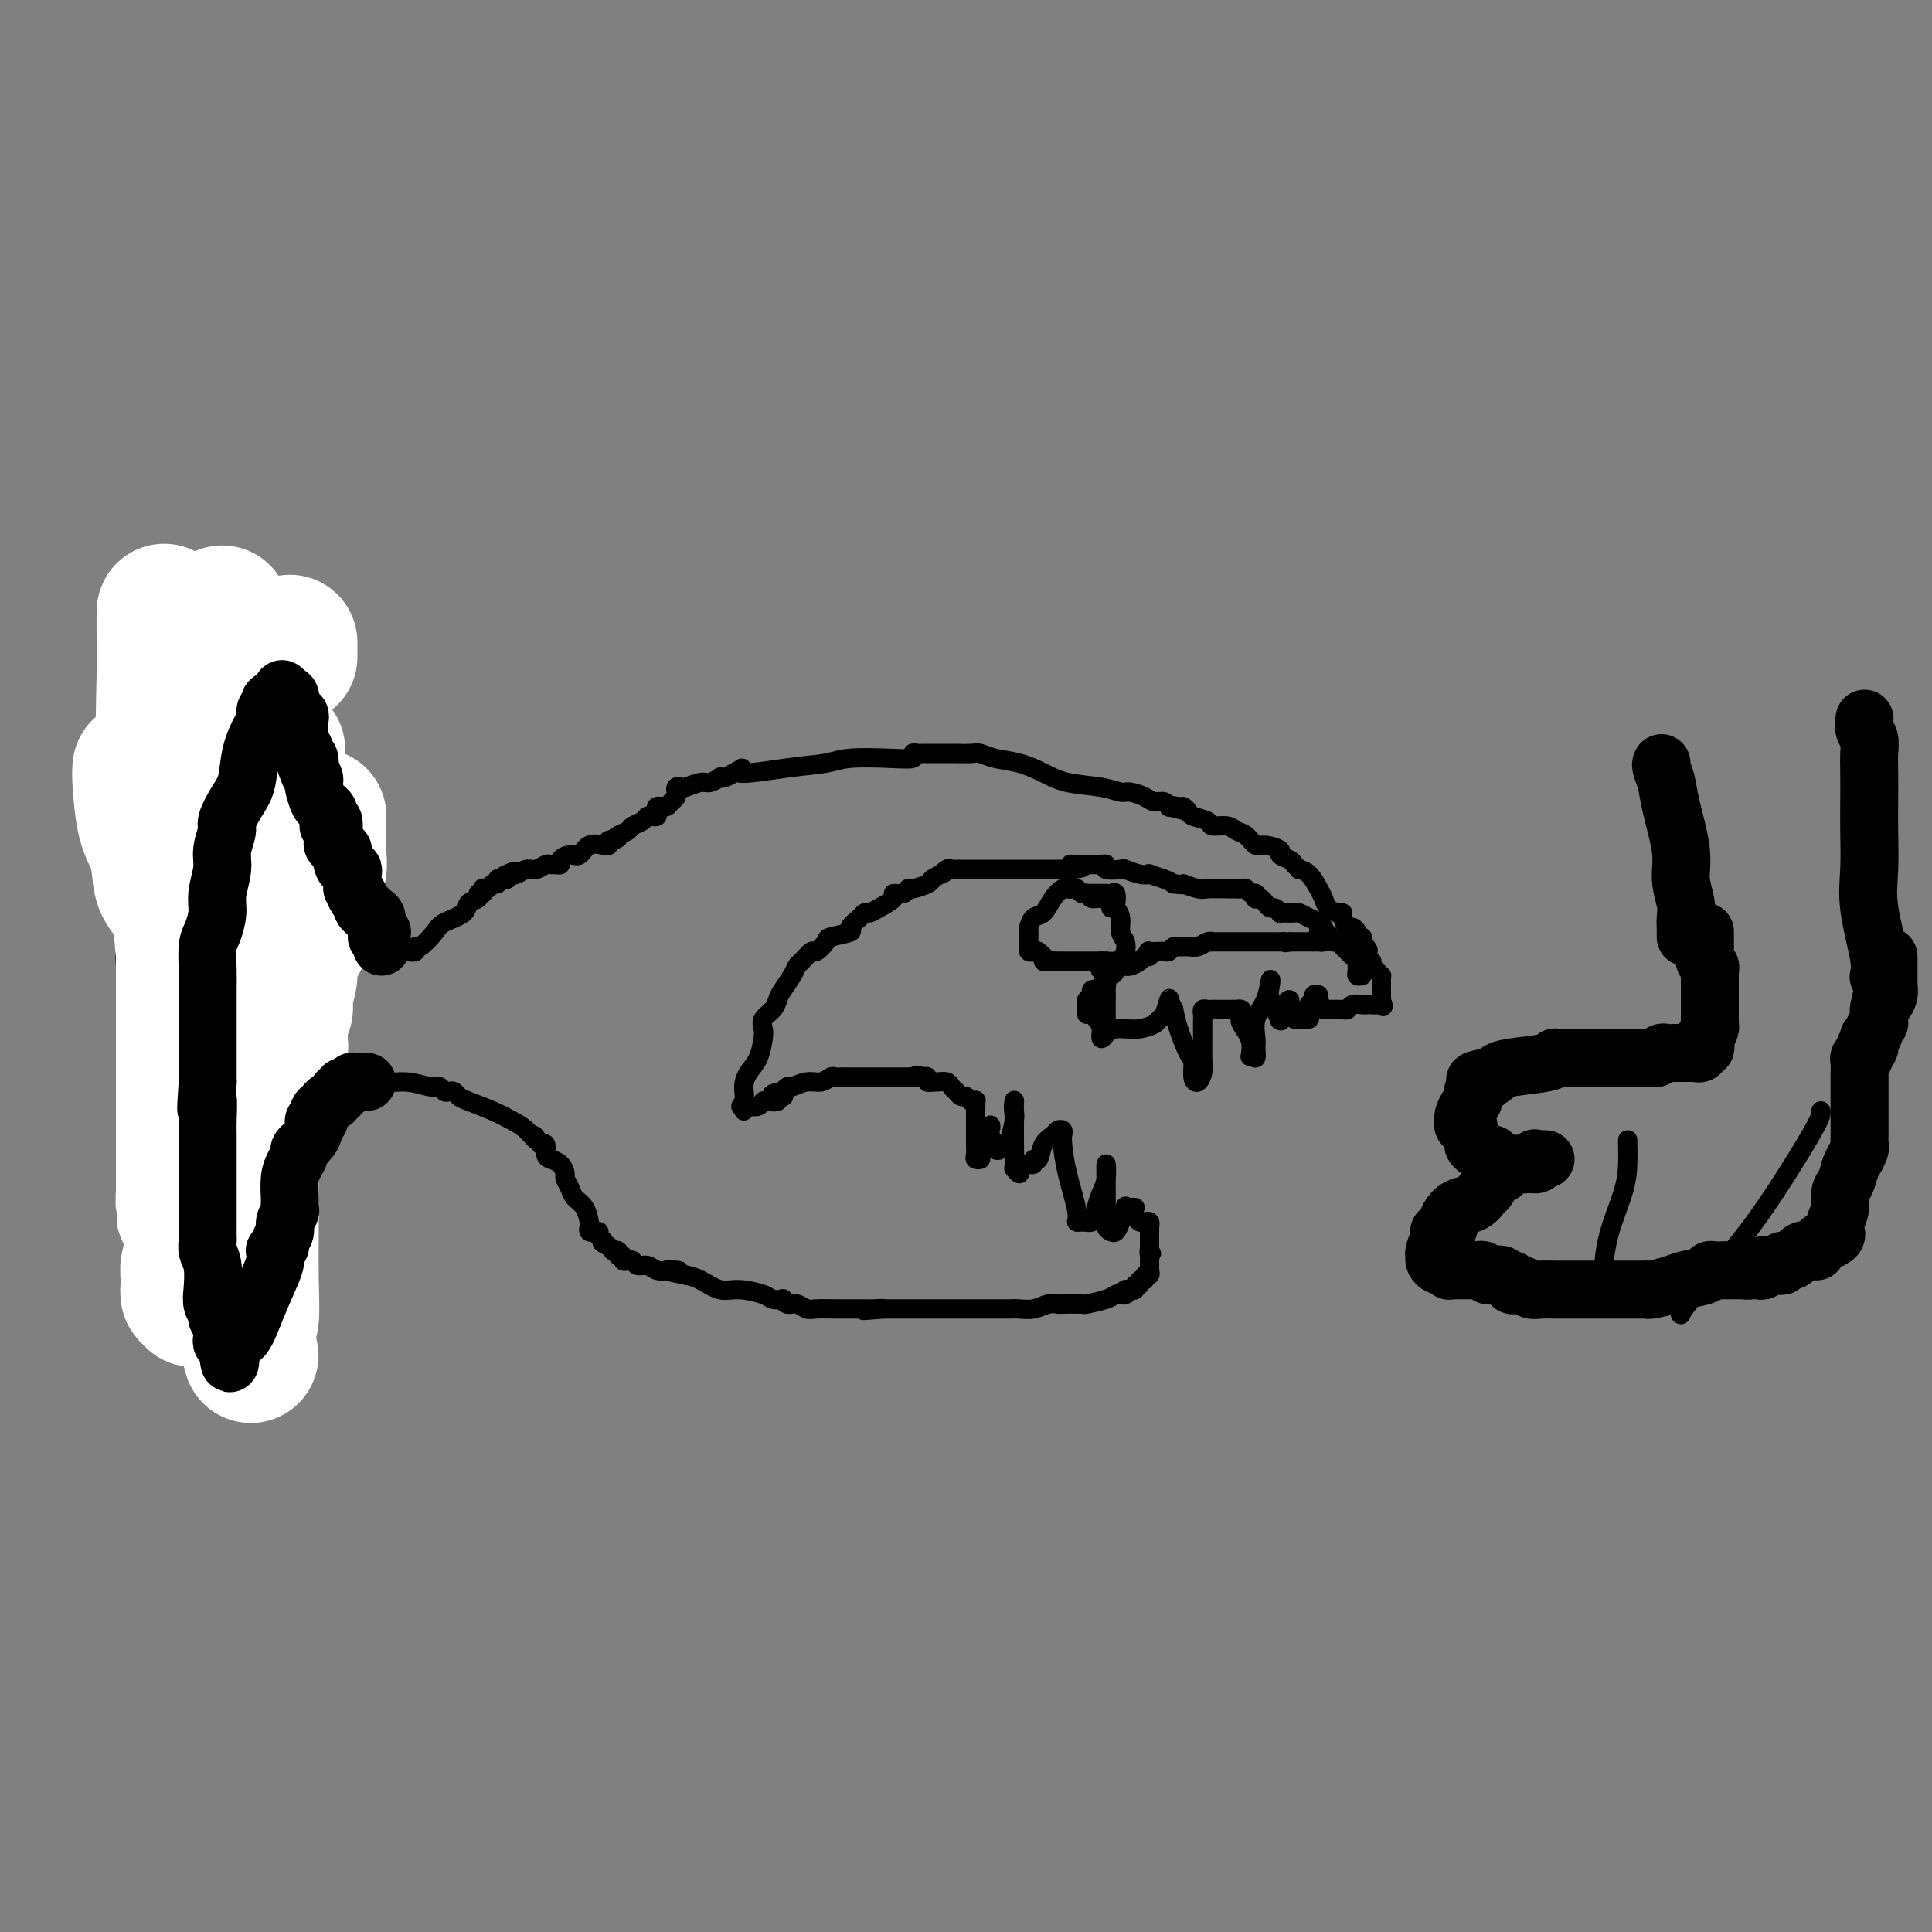 <svg viewBox='0 0 400 400' version='1.1' xmlns='http://www.w3.org/2000/svg' xmlns:xlink='http://www.w3.org/1999/xlink'><rect x="0" y="0" width="400" height="400" fill="#808080" stroke="none"/><g fill='none' stroke='#000000' stroke-width='4' stroke-linecap='round' stroke-linejoin='round'><path d='M233,251c0.334,-0.084 0.668,-0.167 1,0c0.332,0.167 0.663,0.585 1,1c0.337,0.415 0.679,0.828 1,1c0.321,0.172 0.622,0.103 1,0c0.378,-0.103 0.833,-0.239 1,0c0.167,0.239 0.045,0.851 0,1c-0.045,0.149 -0.012,-0.167 0,0c0.012,0.167 0.003,0.818 0,1c-0.003,0.182 -0.001,-0.106 0,0c0.001,0.106 0.000,0.606 0,1c-0.000,0.394 -0.000,0.683 0,1c0.000,0.317 0.000,0.662 0,1c-0.000,0.338 -0.000,0.669 0,1'/><path d='M238,259c0.773,1.190 0.207,0.165 0,0c-0.207,-0.165 -0.055,0.530 0,1c0.055,0.470 0.015,0.713 0,1c-0.015,0.287 -0.003,0.617 0,1c0.003,0.383 -0.003,0.820 0,1c0.003,0.180 0.016,0.105 0,0c-0.016,-0.105 -0.061,-0.239 0,0c0.061,0.239 0.228,0.853 0,1c-0.228,0.147 -0.850,-0.172 -1,0c-0.150,0.172 0.171,0.834 0,1c-0.171,0.166 -0.833,-0.166 -1,0c-0.167,0.166 0.163,0.829 0,1c-0.163,0.171 -0.817,-0.150 -1,0c-0.183,0.150 0.105,0.771 0,1c-0.105,0.229 -0.601,0.065 -1,0c-0.399,-0.065 -0.699,-0.033 -1,0'/><path d='M233,267c-0.786,1.465 -0.253,1.127 0,1c0.253,-0.127 0.224,-0.044 0,0c-0.224,0.044 -0.645,0.050 -1,0c-0.355,-0.050 -0.646,-0.157 -1,0c-0.354,0.157 -0.773,0.578 -2,1c-1.227,0.422 -3.262,0.844 -4,1c-0.738,0.156 -0.178,0.046 -1,0c-0.822,-0.046 -3.025,-0.026 -4,0c-0.975,0.026 -0.721,0.060 -1,0c-0.279,-0.060 -1.090,-0.212 -2,0c-0.910,0.212 -1.920,0.789 -3,1c-1.080,0.211 -2.231,0.057 -3,0c-0.769,-0.057 -1.158,-0.015 -2,0c-0.842,0.015 -2.138,0.004 -3,0c-0.862,-0.004 -1.292,-0.001 -2,0c-0.708,0.001 -1.696,0.000 -2,0c-0.304,-0.000 0.075,-0.000 0,0c-0.075,0.000 -0.603,0.000 -1,0c-0.397,-0.000 -0.662,-0.000 -1,0c-0.338,0.000 -0.750,0.000 -1,0c-0.250,-0.000 -0.337,-0.000 -1,0c-0.663,0.000 -1.903,0.000 -3,0c-1.097,-0.000 -2.051,-0.000 -3,0c-0.949,0.000 -1.894,0.000 -3,0c-1.106,-0.000 -2.375,-0.000 -3,0c-0.625,0.000 -0.607,0.000 -1,0c-0.393,-0.000 -1.196,-0.000 -2,0'/><path d='M183,271c-7.910,0.619 -2.685,0.166 -1,0c1.685,-0.166 -0.169,-0.044 -1,0c-0.831,0.044 -0.639,0.012 -1,0c-0.361,-0.012 -1.276,-0.002 -2,0c-0.724,0.002 -1.258,-0.003 -2,0c-0.742,0.003 -1.694,0.016 -3,0c-1.306,-0.016 -2.967,-0.061 -4,0c-1.033,0.061 -1.438,0.226 -2,0c-0.562,-0.226 -1.282,-0.845 -2,-1c-0.718,-0.155 -1.436,0.152 -2,0c-0.564,-0.152 -0.976,-0.763 -1,-1c-0.024,-0.237 0.339,-0.100 0,0c-0.339,0.100 -1.382,0.164 -2,0c-0.618,-0.164 -0.812,-0.555 -2,-1c-1.188,-0.445 -3.370,-0.944 -5,-1c-1.630,-0.056 -2.708,0.331 -4,0c-1.292,-0.331 -2.798,-1.380 -4,-2c-1.202,-0.620 -2.101,-0.810 -3,-1'/><path d='M142,264c-6.778,-1.311 -3.222,-1.089 -2,-1c1.222,0.089 0.111,0.044 -1,0'/><path d='M139,263c-0.594,-0.172 -0.579,-0.102 -1,0c-0.421,0.102 -1.278,0.237 -2,0c-0.722,-0.237 -1.308,-0.847 -2,-1c-0.692,-0.153 -1.491,0.151 -2,0c-0.509,-0.151 -0.729,-0.757 -1,-1c-0.271,-0.243 -0.593,-0.121 -1,0c-0.407,0.121 -0.897,0.243 -1,0c-0.103,-0.243 0.183,-0.850 0,-1c-0.183,-0.150 -0.833,0.157 -1,0c-0.167,-0.157 0.149,-0.777 0,-1c-0.149,-0.223 -0.761,-0.050 -1,0c-0.239,0.050 -0.103,-0.025 0,0c0.103,0.025 0.172,0.150 0,0c-0.172,-0.150 -0.586,-0.575 -1,-1'/><path d='M126,258c-2.172,-0.956 -1.103,-0.845 -1,-1c0.103,-0.155 -0.761,-0.577 -1,-1c-0.239,-0.423 0.146,-0.849 0,-1c-0.146,-0.151 -0.823,-0.028 -1,0c-0.177,0.028 0.147,-0.041 0,0c-0.147,0.041 -0.764,0.191 -1,0c-0.236,-0.191 -0.090,-0.722 0,-1c0.090,-0.278 0.125,-0.302 0,-1c-0.125,-0.698 -0.411,-2.070 -1,-3c-0.589,-0.930 -1.480,-1.419 -2,-2c-0.520,-0.581 -0.668,-1.255 -1,-2c-0.332,-0.745 -0.849,-1.560 -1,-2c-0.151,-0.440 0.066,-0.503 0,-1c-0.066,-0.497 -0.413,-1.426 -1,-2c-0.587,-0.574 -1.415,-0.793 -2,-1c-0.585,-0.207 -0.927,-0.402 -1,-1c-0.073,-0.598 0.122,-1.599 0,-2c-0.122,-0.401 -0.561,-0.200 -1,0'/><path d='M112,237c-2.308,-3.380 -1.076,-1.329 -1,-1c0.076,0.329 -1.002,-1.063 -2,-2c-0.998,-0.937 -1.917,-1.418 -3,-2c-1.083,-0.582 -2.332,-1.267 -4,-2c-1.668,-0.733 -3.756,-1.516 -5,-2c-1.244,-0.484 -1.642,-0.670 -2,-1c-0.358,-0.330 -0.674,-0.805 -1,-1c-0.326,-0.195 -0.662,-0.109 -1,0c-0.338,0.109 -0.680,0.242 -1,0c-0.320,-0.242 -0.620,-0.857 -1,-1c-0.380,-0.143 -0.841,0.187 -2,0c-1.159,-0.187 -3.016,-0.891 -5,-1c-1.984,-0.109 -4.095,0.377 -6,0c-1.905,-0.377 -3.603,-1.618 -5,-2c-1.397,-0.382 -2.493,0.094 -4,0c-1.507,-0.094 -3.426,-0.757 -4,-1c-0.574,-0.243 0.197,-0.065 0,0c-0.197,0.065 -1.362,0.017 -2,0c-0.638,-0.017 -0.749,-0.005 -1,0c-0.251,0.005 -0.643,0.001 -1,0c-0.357,-0.001 -0.678,-0.001 -1,0'/><path d='M60,221c-4.807,-0.436 -1.326,0.476 0,1c1.326,0.524 0.495,0.662 0,1c-0.495,0.338 -0.654,0.877 -1,1c-0.346,0.123 -0.877,-0.169 -1,0c-0.123,0.169 0.164,0.801 0,1c-0.164,0.199 -0.780,-0.035 -1,0c-0.220,0.035 -0.045,0.338 0,1c0.045,0.662 -0.041,1.683 0,2c0.041,0.317 0.207,-0.069 0,0c-0.207,0.069 -0.788,0.594 -1,1c-0.212,0.406 -0.057,0.693 0,1c0.057,0.307 0.015,0.634 0,1c-0.015,0.366 -0.004,0.770 0,1c0.004,0.230 0.001,0.285 0,1c-0.001,0.715 -0.000,2.088 0,3c0.000,0.912 0.000,1.361 0,2c-0.000,0.639 -0.000,1.468 0,2c0.000,0.532 0.000,0.766 0,1'/><path d='M56,241c-0.619,3.001 -0.166,0.502 0,0c0.166,-0.502 0.044,0.993 0,2c-0.044,1.007 -0.012,1.527 0,2c0.012,0.473 0.003,0.901 0,1c-0.003,0.099 0.000,-0.129 0,0c-0.000,0.129 -0.004,0.615 0,1c0.004,0.385 0.015,0.670 0,1c-0.015,0.330 -0.057,0.704 0,1c0.057,0.296 0.212,0.514 0,1c-0.212,0.486 -0.793,1.240 -1,2c-0.207,0.760 -0.040,1.526 0,2c0.040,0.474 -0.045,0.657 0,1c0.045,0.343 0.222,0.848 0,1c-0.222,0.152 -0.843,-0.047 -1,0c-0.157,0.047 0.151,0.341 0,1c-0.151,0.659 -0.762,1.682 -1,2c-0.238,0.318 -0.102,-0.068 0,0c0.102,0.068 0.172,0.591 0,1c-0.172,0.409 -0.586,0.705 -1,1'/><path d='M52,261c-0.555,3.607 0.058,2.623 0,2c-0.058,-0.623 -0.786,-0.886 -1,0c-0.214,0.886 0.086,2.920 0,4c-0.086,1.080 -0.558,1.207 -1,2c-0.442,0.793 -0.855,2.253 -1,3c-0.145,0.747 -0.024,0.780 0,1c0.024,0.220 -0.050,0.626 0,1c0.050,0.374 0.223,0.717 0,1c-0.223,0.283 -0.844,0.507 -1,1c-0.156,0.493 0.151,1.257 0,2c-0.151,0.743 -0.761,1.467 -1,2c-0.239,0.533 -0.105,0.875 0,1c0.105,0.125 0.183,0.034 0,0c-0.183,-0.034 -0.626,-0.009 -1,0c-0.374,0.009 -0.678,0.002 -1,0c-0.322,-0.002 -0.664,-0.001 -1,0c-0.336,0.001 -0.668,0.000 -1,0'/><path d='M43,281c-0.635,-0.179 -0.222,-0.626 0,-1c0.222,-0.374 0.252,-0.677 0,-1c-0.252,-0.323 -0.786,-0.668 -1,-1c-0.214,-0.332 -0.109,-0.650 0,-1c0.109,-0.350 0.223,-0.731 0,-1c-0.223,-0.269 -0.781,-0.424 -1,-1c-0.219,-0.576 -0.097,-1.571 0,-2c0.097,-0.429 0.171,-0.290 0,-1c-0.171,-0.710 -0.585,-2.267 -1,-3c-0.415,-0.733 -0.829,-0.642 -1,-1c-0.171,-0.358 -0.098,-1.165 0,-2c0.098,-0.835 0.223,-1.696 0,-2c-0.223,-0.304 -0.792,-0.049 -1,-1c-0.208,-0.951 -0.056,-3.107 0,-4c0.056,-0.893 0.015,-0.523 0,-1c-0.015,-0.477 -0.004,-1.801 0,-3c0.004,-1.199 0.001,-2.272 0,-3c-0.001,-0.728 -0.000,-1.112 0,-2c0.000,-0.888 0.000,-2.279 0,-3c-0.000,-0.721 -0.000,-0.771 0,-1c0.000,-0.229 0.000,-0.638 0,-1c-0.000,-0.362 -0.000,-0.677 0,-1c0.000,-0.323 0.000,-0.655 0,-1c-0.000,-0.345 -0.000,-0.705 0,-1c0.000,-0.295 0.000,-0.527 0,-1c-0.000,-0.473 -0.000,-1.189 0,-2c0.000,-0.811 0.000,-1.718 0,-2c-0.000,-0.282 -0.000,0.062 0,0c0.000,-0.062 0.000,-0.531 0,-1'/><path d='M38,236c0.000,-4.563 0.000,-2.471 0,-2c-0.000,0.471 -0.000,-0.680 0,-1c0.000,-0.320 0.000,0.189 0,0c-0.000,-0.189 -0.000,-1.077 0,-2c0.000,-0.923 0.000,-1.882 0,-3c-0.000,-1.118 -0.000,-2.397 0,-3c0.000,-0.603 0.000,-0.532 0,-1c-0.000,-0.468 -0.000,-1.475 0,-2c0.000,-0.525 0.000,-0.566 0,-1c-0.000,-0.434 -0.000,-1.260 0,-2c0.000,-0.740 0.000,-1.394 0,-2c-0.000,-0.606 -0.000,-1.164 0,-2c0.000,-0.836 0.000,-1.948 0,-3c-0.000,-1.052 -0.000,-2.042 0,-3c0.000,-0.958 0.000,-1.885 0,-3c-0.000,-1.115 -0.000,-2.420 0,-4c0.000,-1.580 0.000,-3.435 0,-5c-0.000,-1.565 -0.001,-2.840 0,-4c0.001,-1.160 0.003,-2.203 0,-3c-0.003,-0.797 -0.012,-1.346 0,-2c0.012,-0.654 0.044,-1.413 0,-2c-0.044,-0.587 -0.166,-1.000 0,-2c0.166,-1.000 0.619,-2.585 1,-4c0.381,-1.415 0.691,-2.658 1,-4c0.309,-1.342 0.619,-2.783 1,-4c0.381,-1.217 0.834,-2.209 1,-3c0.166,-0.791 0.044,-1.380 0,-2c-0.044,-0.620 -0.012,-1.269 0,-2c0.012,-0.731 0.003,-1.543 0,-2c-0.003,-0.457 -0.001,-0.559 0,-1c0.001,-0.441 0.000,-1.220 0,-2'/><path d='M42,160c0.637,-4.191 0.230,-1.668 0,-1c-0.230,0.668 -0.283,-0.518 0,-1c0.283,-0.482 0.903,-0.261 1,0c0.097,0.261 -0.329,0.563 0,0c0.329,-0.563 1.412,-1.992 2,-3c0.588,-1.008 0.683,-1.594 1,-2c0.317,-0.406 0.858,-0.631 1,-1c0.142,-0.369 -0.116,-0.883 0,-1c0.116,-0.117 0.606,0.161 1,0c0.394,-0.161 0.693,-0.761 1,-1c0.307,-0.239 0.621,-0.117 1,0c0.379,0.117 0.822,0.227 1,0c0.178,-0.227 0.089,-0.793 0,-1c-0.089,-0.207 -0.179,-0.055 0,0c0.179,0.055 0.626,0.015 1,0c0.374,-0.015 0.674,-0.004 1,0c0.326,0.004 0.679,0.001 1,0c0.321,-0.001 0.612,-0.000 1,0c0.388,0.000 0.874,0.000 1,0c0.126,-0.000 -0.107,-0.000 0,0c0.107,0.000 0.553,0.000 1,0'/><path d='M57,149c1.415,0.081 0.952,0.784 1,1c0.048,0.216 0.608,-0.054 1,0c0.392,0.054 0.615,0.433 1,1c0.385,0.567 0.930,1.321 1,2c0.070,0.679 -0.336,1.284 0,2c0.336,0.716 1.413,1.542 2,2c0.587,0.458 0.683,0.548 1,1c0.317,0.452 0.854,1.267 1,2c0.146,0.733 -0.101,1.386 0,2c0.101,0.614 0.549,1.190 1,2c0.451,0.810 0.904,1.855 1,3c0.096,1.145 -0.167,2.389 0,3c0.167,0.611 0.763,0.587 1,1c0.237,0.413 0.116,1.263 0,2c-0.116,0.737 -0.227,1.362 0,2c0.227,0.638 0.793,1.288 1,2c0.207,0.712 0.056,1.487 0,2c-0.056,0.513 -0.016,0.764 0,1c0.016,0.236 0.008,0.456 0,1c-0.008,0.544 -0.016,1.413 0,2c0.016,0.587 0.057,0.892 0,1c-0.057,0.108 -0.211,0.018 0,1c0.211,0.982 0.789,3.037 1,4c0.211,0.963 0.057,0.836 0,1c-0.057,0.164 -0.015,0.621 0,1c0.015,0.379 0.004,0.680 0,1c-0.004,0.320 -0.002,0.660 0,1'/><path d='M70,193c0.997,5.118 0.989,1.413 1,0c0.011,-1.413 0.041,-0.532 0,0c-0.041,0.532 -0.151,0.717 0,1c0.151,0.283 0.565,0.664 1,1c0.435,0.336 0.890,0.626 1,1c0.110,0.374 -0.126,0.832 0,1c0.126,0.168 0.612,0.045 1,0c0.388,-0.045 0.678,-0.012 1,0c0.322,0.012 0.678,0.003 1,0c0.322,-0.003 0.611,-0.001 1,0c0.389,0.001 0.877,0.000 1,0c0.123,-0.000 -0.121,-0.000 0,0c0.121,0.000 0.606,0.000 1,0c0.394,-0.000 0.697,-0.000 1,0c0.303,0.000 0.606,0.000 1,0c0.394,-0.000 0.879,-0.000 1,0c0.121,0.000 -0.121,0.000 0,0c0.121,-0.000 0.606,-0.000 1,0c0.394,0.000 0.697,0.000 1,0'/><path d='M84,197c1.712,-0.019 0.991,-0.067 1,0c0.009,0.067 0.748,0.250 1,0c0.252,-0.250 0.015,-0.934 0,-1c-0.015,-0.066 0.190,0.487 1,0c0.810,-0.487 2.225,-2.014 3,-3c0.775,-0.986 0.911,-1.431 2,-2c1.089,-0.569 3.133,-1.262 4,-2c0.867,-0.738 0.558,-1.522 1,-2c0.442,-0.478 1.634,-0.650 2,-1c0.366,-0.350 -0.095,-0.877 0,-1c0.095,-0.123 0.746,0.159 1,0c0.254,-0.159 0.110,-0.760 0,-1c-0.110,-0.240 -0.188,-0.121 0,0c0.188,0.121 0.642,0.243 1,0c0.358,-0.243 0.621,-0.850 1,-1c0.379,-0.150 0.875,0.156 1,0c0.125,-0.156 -0.120,-0.773 0,-1c0.120,-0.227 0.606,-0.065 1,0c0.394,0.065 0.697,0.032 1,0'/><path d='M105,182c3.262,-2.548 0.919,-1.419 0,-1c-0.919,0.419 -0.412,0.127 0,0c0.412,-0.127 0.730,-0.090 1,0c0.270,0.090 0.492,0.235 1,0c0.508,-0.235 1.302,-0.848 2,-1c0.698,-0.152 1.302,0.156 2,0c0.698,-0.156 1.492,-0.776 2,-1c0.508,-0.224 0.730,-0.050 1,0c0.270,0.050 0.586,-0.023 1,0c0.414,0.023 0.925,0.142 1,0c0.075,-0.142 -0.285,-0.546 0,-1c0.285,-0.454 1.215,-0.958 2,-1c0.785,-0.042 1.426,0.378 2,0c0.574,-0.378 1.082,-1.555 2,-2c0.918,-0.445 2.247,-0.158 3,0c0.753,0.158 0.929,0.188 1,0c0.071,-0.188 0.035,-0.594 0,-1'/><path d='M126,174c3.445,-1.190 1.557,-0.164 1,0c-0.557,0.164 0.218,-0.534 1,-1c0.782,-0.466 1.571,-0.699 2,-1c0.429,-0.301 0.497,-0.668 1,-1c0.503,-0.332 1.442,-0.628 2,-1c0.558,-0.372 0.737,-0.822 1,-1c0.263,-0.178 0.610,-0.086 1,0c0.390,0.086 0.822,0.166 1,0c0.178,-0.166 0.103,-0.580 0,-1c-0.103,-0.420 -0.235,-0.848 0,-1c0.235,-0.152 0.837,-0.029 1,0c0.163,0.029 -0.114,-0.035 0,0c0.114,0.035 0.619,0.168 1,0c0.381,-0.168 0.637,-0.637 1,-1c0.363,-0.363 0.833,-0.619 1,-1c0.167,-0.381 0.032,-0.886 0,-1c-0.032,-0.114 0.040,0.161 0,0c-0.040,-0.161 -0.191,-0.760 0,-1c0.191,-0.240 0.724,-0.121 1,0c0.276,0.121 0.294,0.242 1,0c0.706,-0.242 2.100,-0.849 3,-1c0.900,-0.151 1.305,0.153 2,0c0.695,-0.153 1.681,-0.763 2,-1c0.319,-0.237 -0.030,-0.102 0,0c0.030,0.102 0.437,0.172 1,0c0.563,-0.172 1.281,-0.586 2,-1'/><path d='M152,160c3.758,-2.117 0.153,-0.410 1,0c0.847,0.410 6.148,-0.478 10,-1c3.852,-0.522 6.257,-0.680 8,-1c1.743,-0.320 2.824,-0.804 5,-1c2.176,-0.196 5.448,-0.105 8,0c2.552,0.105 4.385,0.224 5,0c0.615,-0.224 0.012,-0.792 0,-1c-0.012,-0.208 0.568,-0.056 1,0c0.432,0.056 0.716,0.015 1,0c0.284,-0.015 0.569,-0.004 1,0c0.431,0.004 1.007,0.000 2,0c0.993,-0.000 2.403,0.003 3,0c0.597,-0.003 0.381,-0.013 1,0c0.619,0.013 2.072,0.048 3,0c0.928,-0.048 1.329,-0.178 2,0c0.671,0.178 1.610,0.663 3,1c1.390,0.337 3.230,0.525 5,1c1.770,0.475 3.470,1.237 5,2c1.530,0.763 2.889,1.528 5,2c2.111,0.472 4.974,0.652 7,1c2.026,0.348 3.215,0.863 4,1c0.785,0.137 1.167,-0.103 2,0c0.833,0.103 2.118,0.550 3,1c0.882,0.450 1.360,0.904 2,1c0.640,0.096 1.442,-0.167 2,0c0.558,0.167 0.874,0.762 1,1c0.126,0.238 0.063,0.119 0,0'/><path d='M242,167c6.521,1.698 2.322,0.444 1,0c-1.322,-0.444 0.231,-0.078 1,0c0.769,0.078 0.753,-0.133 1,0c0.247,0.133 0.755,0.609 1,1c0.245,0.391 0.225,0.697 1,1c0.775,0.303 2.343,0.605 3,1c0.657,0.395 0.403,0.884 1,1c0.597,0.116 2.045,-0.142 3,0c0.955,0.142 1.416,0.682 2,1c0.584,0.318 1.289,0.414 2,1c0.711,0.586 1.427,1.663 2,2c0.573,0.337 1.004,-0.065 2,0c0.996,0.065 2.558,0.596 3,1c0.442,0.404 -0.237,0.682 0,1c0.237,0.318 1.390,0.675 2,1c0.610,0.325 0.678,0.619 1,1c0.322,0.381 0.899,0.850 1,1c0.101,0.150 -0.272,-0.020 0,0c0.272,0.020 1.190,0.230 2,1c0.810,0.770 1.513,2.101 2,3c0.487,0.899 0.756,1.367 1,2c0.244,0.633 0.461,1.431 1,2c0.539,0.569 1.401,0.908 2,1c0.599,0.092 0.935,-0.064 1,0c0.065,0.064 -0.141,0.347 0,1c0.141,0.653 0.630,1.677 1,2c0.370,0.323 0.621,-0.054 1,0c0.379,0.054 0.885,0.540 1,1c0.115,0.460 -0.161,0.893 0,1c0.161,0.107 0.760,-0.112 1,0c0.240,0.112 0.120,0.556 0,1'/><path d='M282,195c2.569,3.102 0.491,1.357 0,1c-0.491,-0.357 0.604,0.674 1,1c0.396,0.326 0.091,-0.053 0,0c-0.091,0.053 0.031,0.539 0,1c-0.031,0.461 -0.215,0.898 0,1c0.215,0.102 0.828,-0.131 1,0c0.172,0.131 -0.098,0.627 0,1c0.098,0.373 0.562,0.625 1,1c0.438,0.375 0.849,0.874 1,1c0.151,0.126 0.040,-0.120 0,0c-0.040,0.120 -0.011,0.606 0,1c0.011,0.394 0.003,0.697 0,1c-0.003,0.303 -0.001,0.607 0,1c0.001,0.393 0.000,0.875 0,1c-0.000,0.125 -0.000,-0.107 0,0c0.000,0.107 0.000,0.554 0,1'/><path d='M286,207c0.667,2.083 0.334,1.290 0,1c-0.334,-0.290 -0.671,-0.079 -1,0c-0.329,0.079 -0.651,0.025 -1,0c-0.349,-0.025 -0.724,-0.021 -1,0c-0.276,0.021 -0.451,0.058 -1,0c-0.549,-0.058 -1.471,-0.212 -2,0c-0.529,0.212 -0.667,0.789 -1,1c-0.333,0.211 -0.863,0.057 -1,0c-0.137,-0.057 0.118,-0.015 0,0c-0.118,0.015 -0.609,0.004 -1,0c-0.391,-0.004 -0.682,-0.001 -1,0c-0.318,0.001 -0.663,0.000 -1,0c-0.337,-0.000 -0.668,-0.000 -1,0c-0.332,0.000 -0.666,0.000 -1,0'/><path d='M273,209c-2.006,0.128 -0.523,-0.551 0,-1c0.523,-0.449 0.084,-0.668 0,-1c-0.084,-0.332 0.187,-0.776 0,-1c-0.187,-0.224 -0.834,-0.228 -1,0c-0.166,0.228 0.148,0.688 0,1c-0.148,0.312 -0.756,0.476 -1,1c-0.244,0.524 -0.122,1.408 0,2c0.122,0.592 0.244,0.890 0,1c-0.244,0.110 -0.854,0.030 -1,0c-0.146,-0.030 0.171,-0.011 0,0c-0.171,0.011 -0.829,0.013 -1,0c-0.171,-0.013 0.146,-0.042 0,0c-0.146,0.042 -0.756,0.155 -1,0c-0.244,-0.155 -0.122,-0.577 0,-1'/><path d='M268,210c-0.708,-0.246 -0.978,-0.360 -1,-1c-0.022,-0.640 0.205,-1.807 0,-2c-0.205,-0.193 -0.840,0.588 -1,1c-0.160,0.412 0.155,0.453 0,1c-0.155,0.547 -0.781,1.598 -1,2c-0.219,0.402 -0.031,0.155 0,0c0.031,-0.155 -0.096,-0.216 0,0c0.096,0.216 0.416,0.711 0,0c-0.416,-0.711 -1.569,-2.628 -2,-4c-0.431,-1.372 -0.140,-2.200 0,-3c0.140,-0.800 0.128,-1.572 0,-1c-0.128,0.572 -0.373,2.487 -1,4c-0.627,1.513 -1.635,2.624 -2,4c-0.365,1.376 -0.088,3.018 0,4c0.088,0.982 -0.015,1.303 0,2c0.015,0.697 0.147,1.771 0,2c-0.147,0.229 -0.574,-0.385 -1,-1'/><path d='M259,218c-0.499,1.927 0.255,-0.254 0,-2c-0.255,-1.746 -1.517,-3.056 -2,-4c-0.483,-0.944 -0.187,-1.521 0,-2c0.187,-0.479 0.264,-0.861 0,-1c-0.264,-0.139 -0.868,-0.037 -1,0c-0.132,0.037 0.210,0.009 0,0c-0.210,-0.009 -0.970,0.001 -2,0c-1.030,-0.001 -2.328,-0.014 -3,0c-0.672,0.014 -0.716,0.054 -1,0c-0.284,-0.054 -0.808,-0.202 -1,0c-0.192,0.202 -0.051,0.753 0,1c0.051,0.247 0.011,0.189 0,1c-0.011,0.811 0.007,2.489 0,4c-0.007,1.511 -0.040,2.853 0,4c0.040,1.147 0.152,2.097 0,3c-0.152,0.903 -0.569,1.757 -1,2c-0.431,0.243 -0.875,-0.126 -1,-1c-0.125,-0.874 0.070,-2.255 0,-3c-0.070,-0.745 -0.403,-0.854 -1,-2c-0.597,-1.146 -1.456,-3.327 -2,-5c-0.544,-1.673 -0.772,-2.836 -1,-4'/><path d='M243,209c-1.167,-2.419 -1.085,-1.966 -1,-2c0.085,-0.034 0.172,-0.555 0,0c-0.172,0.555 -0.602,2.187 -1,3c-0.398,0.813 -0.765,0.806 -1,1c-0.235,0.194 -0.339,0.589 -1,1c-0.661,0.411 -1.880,0.837 -3,1c-1.120,0.163 -2.143,0.063 -3,0c-0.857,-0.063 -1.550,-0.090 -2,0c-0.450,0.090 -0.656,0.295 -1,0c-0.344,-0.295 -0.824,-1.092 -1,-2c-0.176,-0.908 -0.047,-1.927 0,-3c0.047,-1.073 0.013,-2.200 0,-3c-0.013,-0.800 -0.003,-1.273 0,-1c0.003,0.273 0.001,1.292 0,2c-0.001,0.708 0.001,1.106 0,2c-0.001,0.894 -0.004,2.283 0,3c0.004,0.717 0.016,0.761 0,1c-0.016,0.239 -0.060,0.675 0,1c0.060,0.325 0.222,0.541 0,1c-0.222,0.459 -0.829,1.162 -1,1c-0.171,-0.162 0.094,-1.189 0,-2c-0.094,-0.811 -0.547,-1.405 -1,-2'/><path d='M227,211c-0.305,-1.325 -0.067,-3.137 0,-4c0.067,-0.863 -0.038,-0.778 0,-1c0.038,-0.222 0.221,-0.750 0,-1c-0.221,-0.250 -0.844,-0.222 -1,0c-0.156,0.222 0.154,0.638 0,1c-0.154,0.362 -0.773,0.672 -1,1c-0.227,0.328 -0.061,0.676 0,1c0.061,0.324 0.016,0.626 0,1c-0.016,0.374 -0.005,0.821 0,1c0.005,0.179 0.002,0.089 0,0'/><path d='M235,250c-0.303,-0.020 -0.606,-0.040 -1,0c-0.394,0.040 -0.879,0.141 -1,0c-0.121,-0.141 0.121,-0.523 0,0c-0.121,0.523 -0.607,1.952 -1,3c-0.393,1.048 -0.694,1.717 -1,2c-0.306,0.283 -0.618,0.181 -1,0c-0.382,-0.181 -0.834,-0.441 -1,-1c-0.166,-0.559 -0.045,-1.417 0,-2c0.045,-0.583 0.013,-0.889 0,-2c-0.013,-1.111 -0.006,-3.025 0,-4c0.006,-0.975 0.012,-1.011 0,-2c-0.012,-0.989 -0.042,-2.931 0,-3c0.042,-0.069 0.156,1.736 0,3c-0.156,1.264 -0.580,1.989 -1,3c-0.420,1.011 -0.834,2.309 -1,3c-0.166,0.691 -0.082,0.773 0,1c0.082,0.227 0.163,0.597 0,1c-0.163,0.403 -0.568,0.840 -1,1c-0.432,0.160 -0.889,0.043 -1,0c-0.111,-0.043 0.124,-0.012 0,0c-0.124,0.012 -0.607,0.003 -1,0c-0.393,-0.003 -0.697,-0.002 -1,0'/><path d='M223,253c-0.359,-0.057 0.245,-0.201 0,-2c-0.245,-1.799 -1.337,-5.253 -2,-8c-0.663,-2.747 -0.898,-4.786 -1,-6c-0.102,-1.214 -0.073,-1.603 0,-2c0.073,-0.397 0.189,-0.802 0,-1c-0.189,-0.198 -0.681,-0.187 -1,0c-0.319,0.187 -0.463,0.551 -1,1c-0.537,0.449 -1.467,0.982 -2,2c-0.533,1.018 -0.667,2.522 -1,3c-0.333,0.478 -0.863,-0.069 -1,0c-0.137,0.069 0.121,0.753 0,1c-0.121,0.247 -0.620,0.057 -1,0c-0.380,-0.057 -0.642,0.019 -1,0c-0.358,-0.019 -0.814,-0.135 -1,0c-0.186,0.135 -0.102,0.519 0,1c0.102,0.481 0.224,1.060 0,1c-0.224,-0.060 -0.792,-0.758 -1,-1c-0.208,-0.242 -0.056,-0.027 0,-1c0.056,-0.973 0.016,-3.135 0,-5c-0.016,-1.865 -0.008,-3.432 0,-5'/><path d='M210,231c-0.309,-2.234 -0.082,-2.819 0,-3c0.082,-0.181 0.019,0.043 0,0c-0.019,-0.043 0.006,-0.351 0,0c-0.006,0.351 -0.044,1.361 0,2c0.044,0.639 0.171,0.907 0,2c-0.171,1.093 -0.638,3.011 -1,4c-0.362,0.989 -0.618,1.047 -1,1c-0.382,-0.047 -0.891,-0.200 -1,0c-0.109,0.200 0.181,0.753 0,1c-0.181,0.247 -0.832,0.187 -1,0c-0.168,-0.187 0.147,-0.502 0,-1c-0.147,-0.498 -0.756,-1.179 -1,-2c-0.244,-0.821 -0.122,-1.783 0,-2c0.122,-0.217 0.244,0.310 0,1c-0.244,0.690 -0.854,1.545 -1,2c-0.146,0.455 0.171,0.512 0,1c-0.171,0.488 -0.830,1.406 -1,2c-0.170,0.594 0.151,0.863 0,1c-0.151,0.137 -0.772,0.142 -1,0c-0.228,-0.142 -0.061,-0.430 0,-1c0.061,-0.570 0.016,-1.421 0,-2c-0.016,-0.579 -0.004,-0.887 0,-2c0.004,-1.113 0.001,-3.032 0,-4c-0.001,-0.968 -0.001,-0.984 0,-1'/><path d='M202,230c-0.156,-1.578 -0.044,-1.022 0,-1c0.044,0.022 0.022,-0.489 0,-1'/><path d='M202,228c0.048,-0.327 0.166,-0.144 0,0c-0.166,0.144 -0.618,0.250 -1,0c-0.382,-0.250 -0.694,-0.854 -1,-1c-0.306,-0.146 -0.606,0.167 -1,0c-0.394,-0.167 -0.883,-0.815 -1,-1c-0.117,-0.185 0.136,0.094 0,0c-0.136,-0.094 -0.662,-0.561 -1,-1c-0.338,-0.439 -0.487,-0.849 -1,-1c-0.513,-0.151 -1.391,-0.044 -2,0c-0.609,0.044 -0.951,0.026 -1,0c-0.049,-0.026 0.193,-0.058 0,0c-0.193,0.058 -0.821,0.208 -1,0c-0.179,-0.208 0.092,-0.774 0,-1c-0.092,-0.226 -0.546,-0.113 -1,0'/><path d='M191,223c-1.880,-0.774 -1.081,-0.207 -1,0c0.081,0.207 -0.557,0.056 -1,0c-0.443,-0.056 -0.692,-0.015 -1,0c-0.308,0.015 -0.674,0.004 -1,0c-0.326,-0.004 -0.610,-0.001 -1,0c-0.390,0.001 -0.885,0.000 -1,0c-0.115,-0.000 0.149,-0.000 0,0c-0.149,0.000 -0.712,0.000 -1,0c-0.288,-0.000 -0.301,0.000 -1,0c-0.699,-0.000 -2.085,-0.000 -3,0c-0.915,0.000 -1.359,0.000 -2,0c-0.641,-0.000 -1.481,-0.001 -2,0c-0.519,0.001 -0.719,0.004 -1,0c-0.281,-0.004 -0.644,-0.016 -1,0c-0.356,0.016 -0.705,0.061 -1,0c-0.295,-0.061 -0.537,-0.227 -1,0c-0.463,0.227 -1.146,0.848 -2,1c-0.854,0.152 -1.878,-0.165 -3,0c-1.122,0.165 -2.340,0.814 -3,1c-0.660,0.186 -0.760,-0.090 -1,0c-0.240,0.090 -0.620,0.545 -1,1'/><path d='M162,226c-4.418,0.707 -0.963,0.973 0,1c0.963,0.027 -0.567,-0.185 -1,0c-0.433,0.185 0.231,0.768 0,1c-0.231,0.232 -1.358,0.114 -2,0c-0.642,-0.114 -0.799,-0.222 -1,0c-0.201,0.222 -0.446,0.775 -1,1c-0.554,0.225 -1.416,0.122 -2,0c-0.584,-0.122 -0.888,-0.264 -1,0c-0.112,0.264 -0.032,0.932 0,1c0.032,0.068 0.016,-0.466 0,-1'/><path d='M154,229c-1.229,0.380 -0.301,-0.171 0,-1c0.301,-0.829 -0.024,-1.937 0,-3c0.024,-1.063 0.397,-2.081 1,-3c0.603,-0.919 1.436,-1.741 2,-3c0.564,-1.259 0.858,-2.956 1,-4c0.142,-1.044 0.131,-1.433 0,-2c-0.131,-0.567 -0.382,-1.310 0,-2c0.382,-0.690 1.398,-1.327 2,-2c0.602,-0.673 0.790,-1.383 1,-2c0.210,-0.617 0.442,-1.140 1,-2c0.558,-0.860 1.444,-2.057 2,-3c0.556,-0.943 0.784,-1.633 1,-2c0.216,-0.367 0.422,-0.413 1,-1c0.578,-0.587 1.530,-1.716 2,-2c0.470,-0.284 0.460,0.276 1,0c0.540,-0.276 1.630,-1.387 2,-2c0.370,-0.613 0.022,-0.729 1,-1c0.978,-0.271 3.284,-0.699 4,-1c0.716,-0.301 -0.158,-0.475 0,-1c0.158,-0.525 1.346,-1.401 2,-2c0.654,-0.599 0.772,-0.921 1,-1c0.228,-0.079 0.565,0.085 1,0c0.435,-0.085 0.968,-0.419 2,-1c1.032,-0.581 2.565,-1.409 3,-2c0.435,-0.591 -0.227,-0.946 0,-1c0.227,-0.054 1.343,0.193 2,0c0.657,-0.193 0.857,-0.825 1,-1c0.143,-0.175 0.231,0.107 1,0c0.769,-0.107 2.220,-0.602 3,-1c0.780,-0.398 0.890,-0.699 1,-1'/><path d='M193,182c4.582,-2.796 2.536,-1.285 2,-1c-0.536,0.285 0.437,-0.656 1,-1c0.563,-0.344 0.717,-0.092 1,0c0.283,0.092 0.695,0.025 1,0c0.305,-0.025 0.502,-0.007 1,0c0.498,0.007 1.295,0.002 2,0c0.705,-0.002 1.316,-0.000 2,0c0.684,0.000 1.439,0.000 3,0c1.561,-0.000 3.928,-0.000 5,0c1.072,0.000 0.851,0.000 1,0c0.149,-0.000 0.670,-0.000 1,0c0.330,0.000 0.469,0.000 1,0c0.531,-0.000 1.453,-0.000 2,0c0.547,0.000 0.720,0.000 1,0c0.280,-0.000 0.666,-0.000 1,0c0.334,0.000 0.614,0.000 1,0c0.386,-0.000 0.877,-0.000 1,0c0.123,0.000 -0.121,0.000 0,0c0.121,-0.000 0.606,-0.000 1,0c0.394,0.000 0.697,0.000 1,0'/><path d='M222,180c4.437,-0.536 1.029,-0.876 0,-1c-1.029,-0.124 0.320,-0.033 1,0c0.680,0.033 0.693,0.009 1,0c0.307,-0.009 0.910,-0.003 1,0c0.090,0.003 -0.333,0.005 0,0c0.333,-0.005 1.421,-0.015 2,0c0.579,0.015 0.650,0.056 1,0c0.350,-0.056 0.978,-0.207 1,0c0.022,0.207 -0.564,0.774 0,1c0.564,0.226 2.278,0.112 3,0c0.722,-0.112 0.452,-0.223 1,0c0.548,0.223 1.915,0.781 3,1c1.085,0.219 1.889,0.100 2,0c0.111,-0.100 -0.470,-0.181 0,0c0.470,0.181 1.991,0.623 3,1c1.009,0.377 1.504,0.688 2,1'/><path d='M243,183c3.536,0.403 1.874,-0.088 2,0c0.126,0.088 2.038,0.756 3,1c0.962,0.244 0.975,0.065 2,0c1.025,-0.065 3.062,-0.017 4,0c0.938,0.017 0.776,0.004 1,0c0.224,-0.004 0.833,0.003 1,0c0.167,-0.003 -0.109,-0.016 0,0c0.109,0.016 0.604,0.061 1,0c0.396,-0.061 0.694,-0.226 1,0c0.306,0.226 0.621,0.845 1,1c0.379,0.155 0.822,-0.152 1,0c0.178,0.152 0.089,0.763 0,1c-0.089,0.237 -0.179,0.101 0,0c0.179,-0.101 0.626,-0.167 1,0c0.374,0.167 0.674,0.567 1,1c0.326,0.433 0.678,0.901 1,1c0.322,0.099 0.615,-0.169 1,0c0.385,0.169 0.862,0.777 1,1c0.138,0.223 -0.063,0.063 0,0c0.063,-0.063 0.389,-0.027 1,0c0.611,0.027 1.508,0.045 2,0c0.492,-0.045 0.580,-0.153 1,0c0.420,0.153 1.170,0.566 2,1c0.830,0.434 1.738,0.890 2,1c0.262,0.110 -0.122,-0.124 0,0c0.122,0.124 0.749,0.607 1,1c0.251,0.393 0.125,0.697 0,1'/><path d='M274,193c2.635,1.348 0.721,0.218 0,0c-0.721,-0.218 -0.249,0.478 0,1c0.249,0.522 0.274,0.872 0,1c-0.274,0.128 -0.846,0.034 -1,0c-0.154,-0.034 0.110,-0.009 0,0c-0.110,0.009 -0.593,0.002 -1,0c-0.407,-0.002 -0.738,-0.001 -1,0c-0.262,0.001 -0.455,0.000 -1,0c-0.545,-0.000 -1.441,-0.000 -2,0c-0.559,0.000 -0.779,0.000 -1,0'/><path d='M267,195c-1.259,0.309 -0.906,0.083 -1,0c-0.094,-0.083 -0.634,-0.022 -1,0c-0.366,0.022 -0.558,0.006 -1,0c-0.442,-0.006 -1.135,-0.002 -2,0c-0.865,0.002 -1.902,0.001 -3,0c-1.098,-0.001 -2.258,-0.001 -3,0c-0.742,0.001 -1.066,0.004 -2,0c-0.934,-0.004 -2.476,-0.015 -3,0c-0.524,0.015 -0.028,0.057 0,0c0.028,-0.057 -0.412,-0.212 -1,0c-0.588,0.212 -1.323,0.793 -2,1c-0.677,0.207 -1.294,0.041 -2,0c-0.706,-0.041 -1.500,0.041 -2,0c-0.500,-0.041 -0.706,-0.207 -1,0c-0.294,0.207 -0.675,0.788 -1,1c-0.325,0.212 -0.595,0.056 -1,0c-0.405,-0.056 -0.945,-0.011 -1,0c-0.055,0.011 0.374,-0.012 0,0c-0.374,0.012 -1.552,0.059 -2,0c-0.448,-0.059 -0.165,-0.222 0,0c0.165,0.222 0.212,0.830 0,1c-0.212,0.170 -0.683,-0.098 -1,0c-0.317,0.098 -0.480,0.562 -1,1c-0.520,0.438 -1.396,0.849 -2,1c-0.604,0.151 -0.935,0.040 -1,0c-0.065,-0.040 0.136,-0.011 0,0c-0.136,0.011 -0.610,0.003 -1,0c-0.390,-0.003 -0.695,-0.002 -1,0'/><path d='M231,200c-5.812,0.940 -2.342,0.790 -1,1c1.342,0.210 0.557,0.778 0,1c-0.557,0.222 -0.885,0.097 -1,0c-0.115,-0.097 -0.016,-0.165 0,0c0.016,0.165 -0.052,0.565 0,1c0.052,0.435 0.224,0.905 0,1c-0.224,0.095 -0.844,-0.185 -1,0c-0.156,0.185 0.151,0.834 0,1c-0.151,0.166 -0.759,-0.152 -1,0c-0.241,0.152 -0.116,0.773 0,1c0.116,0.227 0.224,0.061 0,0c-0.224,-0.061 -0.778,-0.017 -1,0c-0.222,0.017 -0.111,0.009 0,0'/><path d='M273,193c0.333,-0.081 0.667,-0.162 1,0c0.333,0.162 0.667,0.568 1,1c0.333,0.432 0.666,0.889 1,1c0.334,0.111 0.668,-0.125 1,0c0.332,0.125 0.663,0.611 1,1c0.337,0.389 0.679,0.681 1,1c0.321,0.319 0.621,0.664 1,1c0.379,0.336 0.837,0.665 1,1c0.163,0.335 0.030,0.678 0,1c-0.030,0.322 0.044,0.622 0,1c-0.044,0.378 -0.204,0.832 0,1c0.204,0.168 0.773,0.048 1,0c0.227,-0.048 0.114,-0.024 0,0'/><path d='M230,188c0.172,-0.301 0.344,-0.601 0,-1c-0.344,-0.399 -1.206,-0.895 -2,-1c-0.794,-0.105 -1.522,0.182 -2,0c-0.478,-0.182 -0.706,-0.833 -1,-1c-0.294,-0.167 -0.655,0.150 -1,0c-0.345,-0.150 -0.673,-0.768 -1,-1c-0.327,-0.232 -0.654,-0.080 -1,0c-0.346,0.080 -0.712,0.086 -1,0c-0.288,-0.086 -0.498,-0.265 -1,0c-0.502,0.265 -1.297,0.973 -2,2c-0.703,1.027 -1.313,2.373 -2,3c-0.687,0.627 -1.452,0.535 -2,1c-0.548,0.465 -0.880,1.487 -1,2c-0.120,0.513 -0.029,0.516 0,1c0.029,0.484 -0.003,1.449 0,2c0.003,0.551 0.043,0.688 0,1c-0.043,0.312 -0.169,0.801 0,1c0.169,0.199 0.633,0.110 1,0c0.367,-0.110 0.636,-0.240 1,0c0.364,0.240 0.822,0.849 1,1c0.178,0.151 0.076,-0.156 0,0c-0.076,0.156 -0.127,0.774 0,1c0.127,0.226 0.432,0.061 1,0c0.568,-0.061 1.400,-0.016 2,0c0.600,0.016 0.969,0.004 2,0c1.031,-0.004 2.723,-0.001 4,0c1.277,0.001 2.138,0.001 3,0'/><path d='M228,199c1.839,-0.011 0.937,-0.040 1,0c0.063,0.040 1.090,0.148 2,0c0.910,-0.148 1.704,-0.552 2,-1c0.296,-0.448 0.094,-0.938 0,-1c-0.094,-0.062 -0.082,0.306 0,0c0.082,-0.306 0.232,-1.285 0,-2c-0.232,-0.715 -0.846,-1.166 -1,-2c-0.154,-0.834 0.152,-2.052 0,-3c-0.152,-0.948 -0.763,-1.627 -1,-2c-0.237,-0.373 -0.101,-0.440 0,-1c0.101,-0.560 0.167,-1.614 0,-2c-0.167,-0.386 -0.568,-0.103 -1,0c-0.432,0.103 -0.894,0.028 -1,0c-0.106,-0.028 0.143,-0.007 0,0c-0.143,0.007 -0.679,0.002 -1,0c-0.321,-0.002 -0.426,-0.001 -1,0c-0.574,0.001 -1.616,0.000 -2,0c-0.384,-0.000 -0.110,-0.000 0,0c0.110,0.000 0.055,0.000 0,0'/><path d='M41,188c0.417,0.000 0.833,0.000 1,0c0.167,0.000 0.083,0.000 0,0'/><path d='M42,188c-0.002,0.438 -0.004,0.877 0,1c0.004,0.123 0.015,-0.068 0,0c-0.015,0.068 -0.057,0.397 0,1c0.057,0.603 0.211,1.481 0,2c-0.211,0.519 -0.788,0.678 -1,1c-0.212,0.322 -0.061,0.806 0,1c0.061,0.194 0.030,0.097 0,0'/><path d='M38,197c-0.309,-0.204 -0.619,-0.408 -1,0c-0.381,0.408 -0.834,1.429 -1,2c-0.166,0.571 -0.045,0.692 0,1c0.045,0.308 0.013,0.802 0,1c-0.013,0.198 -0.006,0.099 0,0'/><path d='M44,194c0.421,0.972 0.842,1.944 1,3c0.158,1.056 0.053,2.197 0,3c-0.053,0.803 -0.053,1.269 0,2c0.053,0.731 0.158,1.726 0,3c-0.158,1.274 -0.578,2.826 -1,4c-0.422,1.174 -0.844,1.970 -1,2c-0.156,0.030 -0.044,-0.706 0,-1c0.044,-0.294 0.022,-0.147 0,0'/><path d='M44,195c-0.566,2.493 -1.132,4.986 -2,7c-0.868,2.014 -2.036,3.548 -3,5c-0.964,1.452 -1.722,2.822 -2,4c-0.278,1.178 -0.075,2.163 0,2c0.075,-0.163 0.021,-1.475 0,-2c-0.021,-0.525 -0.011,-0.262 0,0'/><path d='M42,187c0.053,0.665 0.105,1.331 0,3c-0.105,1.669 -0.368,4.342 -1,7c-0.632,2.658 -1.633,5.300 -2,7c-0.367,1.700 -0.099,2.458 0,3c0.099,0.542 0.028,0.869 0,1c-0.028,0.131 -0.014,0.065 0,0'/><path d='M42,193c0.368,0.861 0.736,1.722 0,4c-0.736,2.278 -2.575,5.974 -4,9c-1.425,3.026 -2.435,5.381 -3,7c-0.565,1.619 -0.683,2.500 -1,3c-0.317,0.500 -0.831,0.617 -1,1c-0.169,0.383 0.006,1.030 0,1c-0.006,-0.030 -0.194,-0.739 0,-1c0.194,-0.261 0.770,-0.075 1,0c0.230,0.075 0.115,0.037 0,0'/><path d='M31,217c-0.000,-0.305 -0.000,-0.611 0,-1c0.000,-0.389 0.000,-0.863 0,-1c-0.000,-0.137 -0.000,0.063 0,0c0.000,-0.063 0.000,-0.388 0,-1c-0.000,-0.612 -0.000,-1.511 0,-2c0.000,-0.489 0.000,-0.567 0,-1c-0.000,-0.433 -0.000,-1.219 0,-2c0.000,-0.781 0.000,-1.555 0,-2c-0.000,-0.445 -0.001,-0.561 0,-1c0.001,-0.439 0.003,-1.202 0,-2c-0.003,-0.798 -0.011,-1.632 0,-2c0.011,-0.368 0.041,-0.270 0,-1c-0.041,-0.730 -0.154,-2.289 0,-3c0.154,-0.711 0.576,-0.575 1,-1c0.424,-0.425 0.849,-1.412 1,-2c0.151,-0.588 0.026,-0.776 0,-1c-0.026,-0.224 0.046,-0.483 0,-1c-0.046,-0.517 -0.208,-1.290 0,-2c0.208,-0.710 0.788,-1.356 1,-2c0.212,-0.644 0.056,-1.286 0,-2c-0.056,-0.714 -0.012,-1.501 0,-2c0.012,-0.499 -0.007,-0.710 0,-1c0.007,-0.290 0.040,-0.659 0,-1c-0.040,-0.341 -0.154,-0.655 0,-1c0.154,-0.345 0.577,-0.721 1,-1c0.423,-0.279 0.845,-0.460 1,-1c0.155,-0.540 0.044,-1.440 0,-2c-0.044,-0.560 -0.022,-0.780 0,-1'/><path d='M36,177c1.001,-6.367 1.004,-2.283 1,-1c-0.004,1.283 -0.015,-0.235 0,-1c0.015,-0.765 0.055,-0.778 0,-1c-0.055,-0.222 -0.207,-0.655 0,-1c0.207,-0.345 0.772,-0.604 1,-1c0.228,-0.396 0.118,-0.928 0,-1c-0.118,-0.072 -0.244,0.318 0,0c0.244,-0.318 0.858,-1.342 1,-2c0.142,-0.658 -0.187,-0.950 0,-1c0.187,-0.050 0.890,0.141 1,0c0.110,-0.141 -0.375,-0.616 0,-1c0.375,-0.384 1.608,-0.678 2,-1c0.392,-0.322 -0.057,-0.671 0,-1c0.057,-0.329 0.622,-0.637 1,-1c0.378,-0.363 0.571,-0.780 1,-1c0.429,-0.220 1.096,-0.244 2,-1c0.904,-0.756 2.046,-2.244 3,-3c0.954,-0.756 1.720,-0.780 2,-1c0.280,-0.220 0.075,-0.636 0,-1c-0.075,-0.364 -0.022,-0.675 0,-1c0.022,-0.325 0.011,-0.662 0,-1'/><path d='M51,155c1.863,-2.177 0.521,-1.119 0,-1c-0.521,0.119 -0.220,-0.701 0,-1c0.220,-0.299 0.360,-0.078 0,0c-0.360,0.078 -1.221,0.014 -2,0c-0.779,-0.014 -1.477,0.021 -2,0c-0.523,-0.021 -0.872,-0.098 -1,0c-0.128,0.098 -0.034,0.373 0,1c0.034,0.627 0.010,1.608 0,2c-0.010,0.392 -0.005,0.196 0,0'/><path d='M45,180c-0.001,-0.595 -0.001,-1.190 0,-2c0.001,-0.810 0.004,-1.835 0,-3c-0.004,-1.165 -0.015,-2.470 0,-3c0.015,-0.530 0.055,-0.285 0,-1c-0.055,-0.715 -0.207,-2.391 0,-3c0.207,-0.609 0.771,-0.152 1,-1c0.229,-0.848 0.121,-2.999 0,-4c-0.121,-1.001 -0.257,-0.850 0,-2c0.257,-1.150 0.906,-3.600 1,-5c0.094,-1.400 -0.367,-1.750 0,-3c0.367,-1.250 1.562,-3.400 2,-5c0.438,-1.600 0.117,-2.648 0,-4c-0.117,-1.352 -0.031,-3.006 0,-4c0.031,-0.994 0.008,-1.327 0,-2c-0.008,-0.673 -0.002,-1.685 0,-2c0.002,-0.315 -0.000,0.066 0,0c0.000,-0.066 0.003,-0.580 0,-1c-0.003,-0.420 -0.014,-0.748 0,-1c0.014,-0.252 0.051,-0.429 0,-1c-0.051,-0.571 -0.189,-1.534 0,-2c0.189,-0.466 0.705,-0.433 1,0c0.295,0.433 0.370,1.267 1,3c0.630,1.733 1.815,4.367 3,7'/><path d='M54,141c1.059,2.906 1.205,6.173 2,9c0.795,2.827 2.237,5.216 3,8c0.763,2.784 0.845,5.964 1,8c0.155,2.036 0.381,2.927 1,5c0.619,2.073 1.630,5.329 2,7c0.370,1.671 0.099,1.757 0,2c-0.099,0.243 -0.027,0.642 0,1c0.027,0.358 0.007,0.676 0,1c-0.007,0.324 -0.003,0.655 0,1c0.003,0.345 0.005,0.705 0,1c-0.005,0.295 -0.015,0.526 0,1c0.015,0.474 0.057,1.191 0,2c-0.057,0.809 -0.211,1.709 0,2c0.211,0.291 0.789,-0.028 1,0c0.211,0.028 0.057,0.403 0,1c-0.057,0.597 -0.015,1.417 0,2c0.015,0.583 0.004,0.930 0,1c-0.004,0.070 -0.001,-0.138 0,0c0.001,0.138 0.000,0.621 0,1c-0.000,0.379 -0.000,0.654 0,1c0.000,0.346 0.000,0.763 0,1c-0.000,0.237 0.000,0.294 0,1c-0.000,0.706 -0.000,2.062 0,3c0.000,0.938 0.001,1.458 0,2c-0.001,0.542 -0.004,1.108 0,2c0.004,0.892 0.015,2.112 0,3c-0.015,0.888 -0.056,1.444 0,2c0.056,0.556 0.207,1.111 0,2c-0.207,0.889 -0.774,2.111 -1,3c-0.226,0.889 -0.113,1.444 0,2'/><path d='M63,216c0.061,6.263 0.212,2.919 0,2c-0.212,-0.919 -0.789,0.585 -1,1c-0.211,0.415 -0.055,-0.259 0,0c0.055,0.259 0.011,1.452 0,2c-0.011,0.548 0.011,0.451 0,1c-0.011,0.549 -0.056,1.743 0,3c0.056,1.257 0.211,2.578 0,3c-0.211,0.422 -0.789,-0.054 -1,0c-0.211,0.054 -0.057,0.637 0,1c0.057,0.363 0.015,0.505 0,1c-0.015,0.495 -0.004,1.342 0,2c0.004,0.658 0.002,1.126 0,2c-0.002,0.874 -0.004,2.152 0,3c0.004,0.848 0.015,1.264 0,2c-0.015,0.736 -0.057,1.793 0,2c0.057,0.207 0.211,-0.435 0,0c-0.211,0.435 -0.789,1.947 -1,3c-0.211,1.053 -0.056,1.647 0,2c0.056,0.353 0.011,0.466 0,1c-0.011,0.534 0.011,1.490 0,2c-0.011,0.510 -0.056,0.574 0,1c0.056,0.426 0.211,1.213 0,2c-0.211,0.787 -0.789,1.574 -1,2c-0.211,0.426 -0.057,0.493 0,1c0.057,0.507 0.015,1.456 0,2c-0.015,0.544 -0.004,0.685 0,1c0.004,0.315 0.001,0.804 0,1c-0.001,0.196 -0.001,0.098 0,0'/><path d='M59,259c-0.635,7.070 -0.223,3.246 0,2c0.223,-1.246 0.256,0.086 0,1c-0.256,0.914 -0.801,1.411 -1,2c-0.199,0.589 -0.053,1.271 0,2c0.053,0.729 0.014,1.505 0,2c-0.014,0.495 -0.004,0.709 0,1c0.004,0.291 0.001,0.658 0,1c-0.001,0.342 -0.000,0.659 0,1c0.000,0.341 0.000,0.707 0,1c-0.000,0.293 -0.000,0.514 0,1c0.000,0.486 0.000,1.238 0,2c-0.000,0.762 -0.000,1.534 0,2c0.000,0.466 0.000,0.625 0,1c-0.000,0.375 -0.000,0.964 0,1c0.000,0.036 0.000,-0.482 0,-1'/><path d='M58,278c-0.155,2.755 -0.041,0.141 0,-1c0.041,-1.141 0.011,-0.811 0,-1c-0.011,-0.189 -0.003,-0.897 0,-2c0.003,-1.103 0.001,-2.602 0,-4c-0.001,-1.398 -0.000,-2.695 0,-4c0.000,-1.305 0.000,-2.617 0,-4c-0.000,-1.383 -0.000,-2.838 0,-4c0.000,-1.162 0.000,-2.032 0,-3c-0.000,-0.968 -0.000,-2.034 0,-3c0.000,-0.966 -0.000,-1.833 0,-3c0.000,-1.167 0.000,-2.633 0,-4c-0.000,-1.367 -0.000,-2.634 0,-4c0.000,-1.366 0.000,-2.831 0,-4c-0.000,-1.169 -0.000,-2.044 0,-3c0.000,-0.956 0.001,-1.994 0,-3c-0.001,-1.006 -0.003,-1.979 0,-3c0.003,-1.021 0.011,-2.091 0,-3c-0.011,-0.909 -0.041,-1.657 0,-3c0.041,-1.343 0.155,-3.280 0,-5c-0.155,-1.720 -0.577,-3.221 -1,-5c-0.423,-1.779 -0.845,-3.836 -1,-5c-0.155,-1.164 -0.041,-1.436 0,-2c0.041,-0.564 0.011,-1.421 0,-2c-0.011,-0.579 -0.003,-0.880 0,-1c0.003,-0.120 0.002,-0.060 0,0'/></g>
<g fill='none' stroke='#000000' stroke-width='28' stroke-linecap='round' stroke-linejoin='round'><path d='M52,163c0.113,0.356 0.226,0.711 0,1c-0.226,0.289 -0.793,0.511 -1,1c-0.207,0.489 -0.056,1.244 0,2c0.056,0.756 0.015,1.512 0,2c-0.015,0.488 -0.004,0.708 0,1c0.004,0.292 0.001,0.656 0,1c-0.001,0.344 -0.000,0.670 0,1c0.000,0.330 -0.000,0.666 0,1c0.000,0.334 0.000,0.667 0,1c-0.000,0.333 -0.001,0.666 0,1c0.001,0.334 0.004,0.668 0,1c-0.004,0.332 -0.015,0.663 0,1c0.015,0.337 0.057,0.681 0,1c-0.057,0.319 -0.211,0.614 0,1c0.211,0.386 0.789,0.862 1,1c0.211,0.138 0.057,-0.061 0,0c-0.057,0.061 -0.015,0.384 0,1c0.015,0.616 0.004,1.526 0,2c-0.004,0.474 -0.001,0.512 0,1c0.001,0.488 0.000,1.426 0,2c-0.000,0.574 -0.000,0.784 0,1c0.000,0.216 0.000,0.439 0,1c-0.000,0.561 -0.000,1.459 0,2c0.000,0.541 0.000,0.726 0,1c-0.000,0.274 -0.000,0.637 0,1'/><path d='M52,192c0.004,4.601 0.015,1.603 0,1c-0.015,-0.603 -0.057,1.190 0,2c0.057,0.810 0.212,0.638 0,1c-0.212,0.362 -0.793,1.259 -1,2c-0.207,0.741 -0.041,1.325 0,2c0.041,0.675 -0.041,1.442 0,2c0.041,0.558 0.207,0.909 0,1c-0.207,0.091 -0.788,-0.078 -1,0c-0.212,0.078 -0.057,0.402 0,1c0.057,0.598 0.016,1.471 0,2c-0.016,0.529 -0.008,0.716 0,1c0.008,0.284 0.017,0.667 0,1c-0.017,0.333 -0.061,0.618 0,1c0.061,0.382 0.227,0.862 0,1c-0.227,0.138 -0.846,-0.064 -1,0c-0.154,0.064 0.156,0.395 0,1c-0.156,0.605 -0.778,1.486 -1,2c-0.222,0.514 -0.045,0.662 0,1c0.045,0.338 -0.041,0.868 0,1c0.041,0.132 0.208,-0.133 0,0c-0.208,0.133 -0.792,0.666 -1,1c-0.208,0.334 -0.042,0.470 0,1c0.042,0.530 -0.041,1.456 0,2c0.041,0.544 0.207,0.707 0,1c-0.207,0.293 -0.788,0.718 -1,1c-0.212,0.282 -0.057,0.422 0,1c0.057,0.578 0.016,1.594 0,2c-0.016,0.406 -0.008,0.203 0,0'/><path d='M46,224c-1.155,5.128 -1.041,1.948 -1,1c0.041,-0.948 0.011,0.338 0,1c-0.011,0.662 -0.003,0.702 0,1c0.003,0.298 0.001,0.853 0,1c-0.001,0.147 -0.000,-0.116 0,0c0.000,0.116 0.000,0.609 0,1c-0.000,0.391 -0.000,0.678 0,1c0.000,0.322 0.000,0.678 0,1c-0.000,0.322 -0.000,0.610 0,1c0.000,0.390 0.000,0.882 0,1c-0.000,0.118 -0.000,-0.137 0,0c0.000,0.137 0.000,0.667 0,1c-0.000,0.333 -0.000,0.470 0,1c0.000,0.530 0.000,1.452 0,2c-0.000,0.548 -0.000,0.720 0,1c0.000,0.280 0.001,0.667 0,1c-0.001,0.333 -0.004,0.610 0,1c0.004,0.390 0.015,0.892 0,1c-0.015,0.108 -0.056,-0.177 0,0c0.056,0.177 0.207,0.817 0,1c-0.207,0.183 -0.774,-0.091 -1,0c-0.226,0.091 -0.113,0.545 0,1'/><path d='M44,243c-0.325,3.123 -0.139,1.431 0,1c0.139,-0.431 0.230,0.400 0,1c-0.230,0.600 -0.779,0.969 -1,1c-0.221,0.031 -0.112,-0.276 0,0c0.112,0.276 0.226,1.135 0,2c-0.226,0.865 -0.793,1.738 -1,2c-0.207,0.262 -0.056,-0.085 0,0c0.056,0.085 0.015,0.601 0,1c-0.015,0.399 -0.004,0.680 0,1c0.004,0.320 0.001,0.677 0,1c-0.001,0.323 -0.000,0.610 0,1c0.000,0.390 0.000,0.883 0,1c-0.000,0.117 -0.000,-0.141 0,0c0.000,0.141 -0.000,0.682 0,1c0.000,0.318 0.000,0.414 0,1c-0.000,0.586 -0.000,1.662 0,2c0.000,0.338 0.000,-0.063 0,0c-0.000,0.063 -0.001,0.591 0,1c0.001,0.409 0.004,0.701 0,1c-0.004,0.299 -0.015,0.605 0,1c0.015,0.395 0.057,0.879 0,1c-0.057,0.121 -0.211,-0.122 0,0c0.211,0.122 0.789,0.610 1,1c0.211,0.390 0.057,0.682 0,1c-0.057,0.318 -0.016,0.662 0,1c0.016,0.338 0.008,0.669 0,1'/><path d='M43,267c0.067,3.956 0.733,1.844 1,1c0.267,-0.844 0.133,-0.422 0,0'/><path d='M46,236c0.120,-0.218 0.240,-0.436 0,-1c-0.240,-0.564 -0.838,-1.472 -1,-2c-0.162,-0.528 0.114,-0.674 0,-1c-0.114,-0.326 -0.619,-0.833 -1,-2c-0.381,-1.167 -0.638,-2.996 -1,-4c-0.362,-1.004 -0.829,-1.185 -1,-2c-0.171,-0.815 -0.046,-2.264 0,-3c0.046,-0.736 0.013,-0.760 0,-1c-0.013,-0.240 -0.007,-0.697 0,-1c0.007,-0.303 0.016,-0.451 0,-1c-0.016,-0.549 -0.056,-1.499 0,-2c0.056,-0.501 0.207,-0.554 0,-1c-0.207,-0.446 -0.774,-1.285 -1,-2c-0.226,-0.715 -0.112,-1.305 0,-2c0.112,-0.695 0.223,-1.495 0,-2c-0.223,-0.505 -0.778,-0.716 -1,-1c-0.222,-0.284 -0.111,-0.643 0,-1c0.111,-0.357 0.222,-0.714 0,-1c-0.222,-0.286 -0.777,-0.500 -1,-1c-0.223,-0.500 -0.112,-1.284 0,-2c0.112,-0.716 0.226,-1.362 0,-2c-0.226,-0.638 -0.793,-1.268 -1,-2c-0.207,-0.732 -0.056,-1.566 0,-2c0.056,-0.434 0.015,-0.468 0,-1c-0.015,-0.532 -0.004,-1.564 0,-2c0.004,-0.436 0.001,-0.277 0,-1c-0.001,-0.723 -0.000,-2.328 0,-3c0.000,-0.672 0.000,-0.412 0,-1c-0.000,-0.588 -0.000,-2.025 0,-3c0.000,-0.975 0.000,-1.487 0,-2'/><path d='M38,184c-1.297,-8.406 -0.541,-3.422 0,-2c0.541,1.422 0.867,-0.718 1,-2c0.133,-1.282 0.074,-1.704 0,-2c-0.074,-0.296 -0.163,-0.465 0,-1c0.163,-0.535 0.579,-1.437 1,-2c0.421,-0.563 0.849,-0.789 1,-1c0.151,-0.211 0.027,-0.408 0,-1c-0.027,-0.592 0.045,-1.579 0,-2c-0.045,-0.421 -0.205,-0.276 0,-1c0.205,-0.724 0.777,-2.316 1,-3c0.223,-0.684 0.098,-0.459 0,-1c-0.098,-0.541 -0.170,-1.847 0,-3c0.170,-1.153 0.580,-2.153 1,-3c0.420,-0.847 0.848,-1.541 1,-2c0.152,-0.459 0.027,-0.682 0,-1c-0.027,-0.318 0.045,-0.729 0,-1c-0.045,-0.271 -0.208,-0.401 0,-1c0.208,-0.599 0.788,-1.666 1,-2c0.212,-0.334 0.057,0.064 0,0c-0.057,-0.064 -0.015,-0.591 0,-1c0.015,-0.409 0.004,-0.701 0,-1c-0.004,-0.299 -0.001,-0.605 0,-1c0.001,-0.395 0.000,-0.880 0,-1c-0.000,-0.120 -0.000,0.125 0,0c0.000,-0.125 0.000,-0.621 0,-1c-0.000,-0.379 -0.000,-0.640 0,-1c0.000,-0.360 0.000,-0.817 0,-1c-0.000,-0.183 -0.000,-0.091 0,0'/><path d='M47,142c0.000,0.000 0.100,0.100 0.1,0.1'/></g>
<g fill='none' stroke='#FFFFFF' stroke-width='28' stroke-linecap='round' stroke-linejoin='round'><path d='M46,127c-0.000,-0.061 -0.001,-0.123 0,0c0.001,0.123 0.003,0.430 0,1c-0.003,0.570 -0.012,1.402 0,2c0.012,0.598 0.044,0.963 0,2c-0.044,1.037 -0.166,2.747 0,4c0.166,1.253 0.619,2.051 1,3c0.381,0.949 0.691,2.050 1,3c0.309,0.950 0.619,1.750 1,3c0.381,1.250 0.834,2.952 1,4c0.166,1.048 0.046,1.443 0,3c-0.046,1.557 -0.016,4.275 0,6c0.016,1.725 0.019,2.456 0,3c-0.019,0.544 -0.060,0.900 0,2c0.060,1.100 0.223,2.942 0,4c-0.223,1.058 -0.830,1.331 -1,2c-0.170,0.669 0.096,1.732 0,3c-0.096,1.268 -0.555,2.739 -1,4c-0.445,1.261 -0.876,2.310 -1,3c-0.124,0.690 0.058,1.021 0,2c-0.058,0.979 -0.355,2.606 -1,4c-0.645,1.394 -1.637,2.555 -2,4c-0.363,1.445 -0.097,3.173 0,5c0.097,1.827 0.026,3.753 0,5c-0.026,1.247 -0.007,1.814 0,3c0.007,1.186 0.002,2.989 0,4c-0.002,1.011 -0.001,1.229 0,2c0.001,0.771 0.000,2.093 0,3c-0.000,0.907 -0.000,1.398 0,2c0.000,0.602 0.000,1.316 0,2c-0.000,0.684 -0.000,1.338 0,2c0.000,0.662 0.000,1.331 0,2'/><path d='M44,219c-0.032,5.242 -0.114,3.347 0,3c0.114,-0.347 0.422,0.853 0,3c-0.422,2.147 -1.576,5.240 -2,7c-0.424,1.760 -0.118,2.186 0,3c0.118,0.814 0.047,2.017 0,3c-0.047,0.983 -0.069,1.746 0,3c0.069,1.254 0.230,2.998 0,4c-0.230,1.002 -0.850,1.263 -1,2c-0.150,0.737 0.170,1.951 0,3c-0.170,1.049 -0.830,1.933 -1,3c-0.170,1.067 0.150,2.318 0,4c-0.150,1.682 -0.768,3.794 -1,5c-0.232,1.206 -0.076,1.505 0,2c0.076,0.495 0.073,1.186 0,2c-0.073,0.814 -0.216,1.750 0,2c0.216,0.250 0.790,-0.187 1,0c0.210,0.187 0.055,0.997 0,1c-0.055,0.003 -0.011,-0.801 0,-1c0.011,-0.199 -0.010,0.208 0,0c0.010,-0.208 0.051,-1.031 0,-2c-0.051,-0.969 -0.196,-2.083 0,-7c0.196,-4.917 0.732,-13.635 1,-22c0.268,-8.365 0.268,-16.377 0,-27c-0.268,-10.623 -0.804,-23.858 -1,-34c-0.196,-10.142 -0.053,-17.192 0,-22c0.053,-4.808 0.015,-7.374 0,-9c-0.015,-1.626 -0.008,-2.313 0,-3'/><path d='M40,142c0.065,-19.910 0.228,-6.185 0,-1c-0.228,5.185 -0.846,1.830 -1,0c-0.154,-1.830 0.155,-2.135 0,-1c-0.155,1.135 -0.774,3.710 -1,7c-0.226,3.290 -0.061,7.296 0,11c0.061,3.704 0.016,7.107 0,11c-0.016,3.893 -0.004,8.276 0,13c0.004,4.724 0.001,9.790 0,15c-0.001,5.210 -0.000,10.563 0,16c0.000,5.437 0.000,10.957 0,16c-0.000,5.043 -0.001,9.607 0,13c0.001,3.393 0.003,5.614 0,7c-0.003,1.386 -0.011,1.939 0,2c0.011,0.061 0.041,-0.368 0,-1c-0.041,-0.632 -0.155,-1.466 0,-3c0.155,-1.534 0.577,-3.767 1,-6'/><path d='M39,241c0.388,-2.766 0.859,-5.680 1,-9c0.141,-3.320 -0.047,-7.046 0,-11c0.047,-3.954 0.328,-8.135 0,-13c-0.328,-4.865 -1.265,-10.414 -2,-16c-0.735,-5.586 -1.269,-11.211 -2,-17c-0.731,-5.789 -1.660,-11.744 -2,-18c-0.340,-6.256 -0.091,-12.815 0,-17c0.091,-4.185 0.024,-5.998 0,-8c-0.024,-2.002 -0.007,-4.193 0,-5c0.007,-0.807 0.002,-0.231 0,0c-0.002,0.231 -0.001,0.115 0,0'/><path d='M29,159c-0.060,0.480 -0.120,0.960 0,3c0.120,2.040 0.421,5.641 1,8c0.579,2.359 1.435,3.477 2,5c0.565,1.523 0.837,3.450 1,5c0.163,1.550 0.215,2.724 1,4c0.785,1.276 2.301,2.656 3,5c0.699,2.344 0.579,5.652 1,8c0.421,2.348 1.383,3.736 2,5c0.617,1.264 0.890,2.404 1,4c0.110,1.596 0.057,3.648 0,5c-0.057,1.352 -0.117,2.005 0,4c0.117,1.995 0.413,5.333 0,8c-0.413,2.667 -1.533,4.661 -2,6c-0.467,1.339 -0.279,2.021 0,3c0.279,0.979 0.649,2.255 1,3c0.351,0.745 0.683,0.958 1,2c0.317,1.042 0.620,2.913 1,4c0.380,1.087 0.837,1.389 1,2c0.163,0.611 0.033,1.532 0,2c-0.033,0.468 0.033,0.484 0,1c-0.033,0.516 -0.164,1.531 0,3c0.164,1.469 0.622,3.391 1,5c0.378,1.609 0.675,2.907 1,4c0.325,1.093 0.679,1.983 1,3c0.321,1.017 0.611,2.162 1,3c0.389,0.838 0.879,1.370 1,2c0.121,0.630 -0.125,1.360 0,2c0.125,0.640 0.621,1.192 1,2c0.379,0.808 0.640,1.871 1,3c0.360,1.129 0.817,2.322 1,3c0.183,0.678 0.091,0.839 0,1'/><path d='M51,277c1.852,7.008 0.482,2.029 0,0c-0.482,-2.029 -0.077,-1.109 0,-1c0.077,0.109 -0.176,-0.594 0,-1c0.176,-0.406 0.780,-0.514 1,-2c0.220,-1.486 0.055,-4.350 0,-8c-0.055,-3.650 -0.001,-8.087 0,-13c0.001,-4.913 -0.052,-10.303 0,-15c0.052,-4.697 0.209,-8.701 0,-12c-0.209,-3.299 -0.784,-5.893 -1,-8c-0.216,-2.107 -0.073,-3.726 0,-6c0.073,-2.274 0.076,-5.204 0,-8c-0.076,-2.796 -0.231,-5.459 0,-9c0.231,-3.541 0.850,-7.960 1,-11c0.150,-3.040 -0.167,-4.701 0,-6c0.167,-1.299 0.819,-2.234 1,-3c0.181,-0.766 -0.109,-1.361 0,-2c0.109,-0.639 0.618,-1.323 1,-2c0.382,-0.677 0.638,-1.348 1,-2c0.362,-0.652 0.829,-1.284 1,-2c0.171,-0.716 0.046,-1.516 0,-2c-0.046,-0.484 -0.013,-0.654 0,-1c0.013,-0.346 0.006,-0.869 0,-1c-0.006,-0.131 -0.012,0.130 0,0c0.012,-0.130 0.042,-0.650 0,-1c-0.042,-0.350 -0.155,-0.528 0,-1c0.155,-0.472 0.577,-1.236 1,-2'/><path d='M57,158c0.927,-5.561 0.245,-1.465 0,0c-0.245,1.465 -0.051,0.297 0,0c0.051,-0.297 -0.039,0.277 0,1c0.039,0.723 0.208,1.594 0,2c-0.208,0.406 -0.791,0.346 -1,1c-0.209,0.654 -0.042,2.020 0,3c0.042,0.980 -0.041,1.573 0,2c0.041,0.427 0.207,0.688 0,1c-0.207,0.312 -0.788,0.675 -1,1c-0.212,0.325 -0.057,0.611 0,1c0.057,0.389 0.016,0.881 0,1c-0.016,0.119 -0.008,-0.135 0,0c0.008,0.135 0.016,0.659 0,1c-0.016,0.341 -0.057,0.499 0,1c0.057,0.501 0.211,1.343 0,2c-0.211,0.657 -0.789,1.128 -1,2c-0.211,0.872 -0.057,2.145 0,3c0.057,0.855 0.015,1.291 0,2c-0.015,0.709 -0.004,1.691 0,3c0.004,1.309 0.001,2.945 0,4c-0.001,1.055 -0.001,1.527 0,2'/><path d='M54,191c-0.464,5.672 -0.124,3.350 0,3c0.124,-0.350 0.033,1.270 0,2c-0.033,0.730 -0.009,0.569 0,1c0.009,0.431 0.003,1.452 0,2c-0.003,0.548 -0.004,0.622 0,1c0.004,0.378 0.012,1.062 0,1c-0.012,-0.062 -0.046,-0.868 0,-1c0.046,-0.132 0.170,0.412 0,-1c-0.170,-1.412 -0.634,-4.779 -1,-8c-0.366,-3.221 -0.634,-6.297 -1,-9c-0.366,-2.703 -0.830,-5.033 -1,-7c-0.170,-1.967 -0.046,-3.572 0,-5c0.046,-1.428 0.012,-2.679 0,-4c-0.012,-1.321 -0.003,-2.710 0,-4c0.003,-1.290 0.001,-2.479 0,-3c-0.001,-0.521 -0.000,-0.374 0,-1c0.000,-0.626 0.000,-2.023 0,-3c-0.000,-0.977 -0.000,-1.532 0,-2c0.000,-0.468 0.000,-0.848 0,-1c-0.000,-0.152 -0.000,-0.076 0,0'/><path d='M51,152c-0.529,-7.193 -0.352,-1.176 0,1c0.352,2.176 0.878,0.512 1,0c0.122,-0.512 -0.161,0.127 0,1c0.161,0.873 0.765,1.981 1,3c0.235,1.019 0.101,1.950 0,3c-0.101,1.050 -0.171,2.220 0,4c0.171,1.780 0.582,4.170 1,6c0.418,1.830 0.844,3.102 1,4c0.156,0.898 0.042,1.424 0,2c-0.042,0.576 -0.011,1.201 0,2c0.011,0.799 0.003,1.772 0,2c-0.003,0.228 -0.001,-0.290 0,0c0.001,0.290 0.001,1.387 0,2c-0.001,0.613 -0.003,0.742 0,1c0.003,0.258 0.011,0.646 0,1c-0.011,0.354 -0.041,0.673 0,1c0.041,0.327 0.155,0.663 0,1c-0.155,0.337 -0.577,0.676 -1,1c-0.423,0.324 -0.845,0.633 -1,1c-0.155,0.367 -0.042,0.791 0,1c0.042,0.209 0.012,0.203 0,0c-0.012,-0.203 -0.006,-0.601 0,-1'/><path d='M53,188c-0.342,1.408 -0.197,-2.073 0,-3c0.197,-0.927 0.445,0.702 0,-1c-0.445,-1.702 -1.583,-6.733 -2,-10c-0.417,-3.267 -0.112,-4.771 0,-6c0.112,-1.229 0.030,-2.185 0,-3c-0.030,-0.815 -0.008,-1.489 0,-2c0.008,-0.511 0.002,-0.860 0,-1c-0.002,-0.140 -0.001,-0.070 0,0'/><path d='M60,133c0.000,0.339 0.000,0.679 0,1c0.000,0.321 -0.000,0.625 0,1c0.000,0.375 0.000,0.821 0,1c0.000,0.179 0.000,0.089 0,0'/><path d='M66,169c-0.000,0.395 -0.000,0.791 0,1c0.000,0.209 0.001,0.232 0,1c-0.001,0.768 -0.004,2.281 0,3c0.004,0.719 0.016,0.643 0,1c-0.016,0.357 -0.061,1.145 0,2c0.061,0.855 0.227,1.776 0,3c-0.227,1.224 -0.849,2.751 -1,4c-0.151,1.249 0.168,2.219 0,3c-0.168,0.781 -0.823,1.371 -1,2c-0.177,0.629 0.125,1.297 0,2c-0.125,0.703 -0.678,1.443 -1,2c-0.322,0.557 -0.412,0.933 -1,2c-0.588,1.067 -1.675,2.825 -2,4c-0.325,1.175 0.110,1.768 0,3c-0.110,1.232 -0.765,3.104 -1,4c-0.235,0.896 -0.049,0.816 0,1c0.049,0.184 -0.039,0.630 0,1c0.039,0.370 0.207,0.662 0,1c-0.207,0.338 -0.787,0.721 -1,1c-0.213,0.279 -0.057,0.452 0,1c0.057,0.548 0.015,1.470 0,2c-0.015,0.530 -0.003,0.667 0,1c0.003,0.333 -0.003,0.862 0,1c0.003,0.138 0.015,-0.116 0,0c-0.015,0.116 -0.057,0.603 0,1c0.057,0.397 0.212,0.705 0,1c-0.212,0.295 -0.792,0.576 -1,1c-0.208,0.424 -0.046,0.990 0,1c0.046,0.010 -0.026,-0.536 0,0c0.026,0.536 0.150,2.153 0,3c-0.150,0.847 -0.575,0.923 -1,1'/><path d='M56,223c-1.547,8.589 -0.414,3.060 0,1c0.414,-2.060 0.110,-0.652 0,0c-0.110,0.652 -0.026,0.548 0,1c0.026,0.452 -0.007,1.462 0,2c0.007,0.538 0.054,0.606 0,1c-0.054,0.394 -0.210,1.116 -1,2c-0.790,0.884 -2.213,1.930 -3,6c-0.787,4.070 -0.939,11.163 -1,14c-0.061,2.837 -0.030,1.419 0,0'/></g>
<g fill='none' stroke='#000000' stroke-width='12' stroke-linecap='round' stroke-linejoin='round'><path d='M78,194c0.000,-0.455 0.001,-0.910 0,-1c-0.001,-0.090 -0.003,0.183 0,0c0.003,-0.183 0.011,-0.824 0,-1c-0.011,-0.176 -0.040,0.111 0,0c0.040,-0.111 0.150,-0.621 0,-1c-0.150,-0.379 -0.561,-0.627 -1,-1c-0.439,-0.373 -0.905,-0.872 -1,-1c-0.095,-0.128 0.181,0.116 0,0c-0.181,-0.116 -0.819,-0.591 -1,-1c-0.181,-0.409 0.095,-0.753 0,-1c-0.095,-0.247 -0.562,-0.398 -1,-1c-0.438,-0.602 -0.848,-1.654 -1,-2c-0.152,-0.346 -0.045,0.013 0,0c0.045,-0.013 0.027,-0.398 0,-1c-0.027,-0.602 -0.064,-1.422 0,-2c0.064,-0.578 0.228,-0.915 0,-1c-0.228,-0.085 -0.848,0.082 -1,0c-0.152,-0.082 0.166,-0.414 0,-1c-0.166,-0.586 -0.814,-1.427 -1,-2c-0.186,-0.573 0.090,-0.878 0,-1c-0.090,-0.122 -0.545,-0.061 -1,0'/><path d='M70,176c-1.177,-3.023 -0.119,-1.580 0,-1c0.119,0.580 -0.700,0.296 -1,0c-0.300,-0.296 -0.079,-0.605 0,-1c0.079,-0.395 0.018,-0.876 0,-1c-0.018,-0.124 0.009,0.111 0,0c-0.009,-0.111 -0.054,-0.566 0,-1c0.054,-0.434 0.207,-0.848 0,-1c-0.207,-0.152 -0.773,-0.044 -1,0c-0.227,0.044 -0.113,0.022 0,0'/><path d='M79,196c-0.002,-0.341 -0.005,-0.682 0,-1c0.005,-0.318 0.016,-0.614 0,-1c-0.016,-0.386 -0.060,-0.863 0,-1c0.060,-0.137 0.223,0.065 0,0c-0.223,-0.065 -0.833,-0.398 -1,-1c-0.167,-0.602 0.110,-1.474 0,-2c-0.110,-0.526 -0.608,-0.705 -1,-1c-0.392,-0.295 -0.679,-0.707 -1,-1c-0.321,-0.293 -0.678,-0.468 -1,-1c-0.322,-0.532 -0.611,-1.421 -1,-2c-0.389,-0.579 -0.877,-0.849 -1,-1c-0.123,-0.151 0.121,-0.184 0,-1c-0.121,-0.816 -0.607,-2.417 -1,-3c-0.393,-0.583 -0.694,-0.150 -1,-1c-0.306,-0.850 -0.618,-2.983 -1,-4c-0.382,-1.017 -0.833,-0.916 -1,-1c-0.167,-0.084 -0.049,-0.351 0,-1c0.049,-0.649 0.028,-1.679 0,-2c-0.028,-0.321 -0.064,0.068 0,0c0.064,-0.068 0.228,-0.592 0,-1c-0.228,-0.408 -0.849,-0.699 -1,-1c-0.151,-0.301 0.166,-0.613 0,-1c-0.166,-0.387 -0.815,-0.849 -1,-1c-0.185,-0.151 0.095,0.009 0,0c-0.095,-0.009 -0.564,-0.188 -1,-1c-0.436,-0.812 -0.838,-2.259 -1,-3c-0.162,-0.741 -0.082,-0.776 0,-1c0.082,-0.224 0.166,-0.635 0,-1c-0.166,-0.365 -0.583,-0.682 -1,-1'/><path d='M64,160c-2.322,-5.732 -0.626,-2.061 0,-1c0.626,1.061 0.183,-0.489 0,-1c-0.183,-0.511 -0.105,0.018 0,0c0.105,-0.018 0.238,-0.583 0,-1c-0.238,-0.417 -0.849,-0.685 -1,-1c-0.151,-0.315 0.156,-0.676 0,-1c-0.156,-0.324 -0.774,-0.612 -1,-1c-0.226,-0.388 -0.061,-0.877 0,-1c0.061,-0.123 0.016,0.121 0,0c-0.016,-0.121 -0.005,-0.606 0,-1c0.005,-0.394 0.002,-0.698 0,-1c-0.002,-0.302 -0.005,-0.602 0,-1c0.005,-0.398 0.016,-0.893 0,-1c-0.016,-0.107 -0.061,0.174 0,0c0.061,-0.174 0.226,-0.802 0,-1c-0.226,-0.198 -0.844,0.034 -1,0c-0.156,-0.034 0.152,-0.335 0,-1c-0.152,-0.665 -0.762,-1.694 -1,-2c-0.238,-0.306 -0.102,0.110 0,0c0.102,-0.110 0.172,-0.746 0,-1c-0.172,-0.254 -0.586,-0.127 -1,0'/><path d='M59,144c-0.874,-2.522 -0.559,-0.827 -1,0c-0.441,0.827 -1.637,0.786 -2,1c-0.363,0.214 0.106,0.684 0,1c-0.106,0.316 -0.787,0.479 -1,1c-0.213,0.521 0.043,1.401 0,2c-0.043,0.599 -0.383,0.917 -1,2c-0.617,1.083 -1.509,2.932 -2,5c-0.491,2.068 -0.580,4.356 -1,6c-0.420,1.644 -1.169,2.644 -2,4c-0.831,1.356 -1.743,3.069 -2,4c-0.257,0.931 0.142,1.080 0,2c-0.142,0.920 -0.825,2.610 -1,4c-0.175,1.390 0.160,2.481 0,4c-0.160,1.519 -0.813,3.466 -1,5c-0.187,1.534 0.094,2.654 0,4c-0.094,1.346 -0.561,2.918 -1,4c-0.439,1.082 -0.850,1.673 -1,3c-0.150,1.327 -0.040,3.391 0,5c0.040,1.609 0.011,2.763 0,4c-0.011,1.237 -0.003,2.556 0,4c0.003,1.444 0.001,3.014 0,4c-0.001,0.986 -0.000,1.388 0,2c0.000,0.612 0.000,1.434 0,2c-0.000,0.566 -0.000,0.876 0,2c0.000,1.124 0.000,3.062 0,5'/><path d='M43,224c-0.619,9.042 -0.166,4.649 0,4c0.166,-0.649 0.044,2.448 0,4c-0.044,1.552 -0.012,1.560 0,3c0.012,1.440 0.003,4.311 0,6c-0.003,1.689 -0.001,2.197 0,3c0.001,0.803 0.000,1.903 0,3c-0.000,1.097 -0.000,2.192 0,3c0.000,0.808 0.000,1.329 0,2c-0.000,0.671 -0.001,1.492 0,2c0.001,0.508 0.004,0.703 0,1c-0.004,0.297 -0.015,0.695 0,1c0.015,0.305 0.055,0.518 0,1c-0.055,0.482 -0.207,1.232 0,2c0.207,0.768 0.772,1.554 1,3c0.228,1.446 0.117,3.553 0,5c-0.117,1.447 -0.242,2.233 0,3c0.242,0.767 0.849,1.516 1,2c0.151,0.484 -0.156,0.703 0,1c0.156,0.297 0.774,0.671 1,1c0.226,0.329 0.060,0.614 0,1c-0.060,0.386 -0.012,0.874 0,1c0.012,0.126 -0.011,-0.110 0,0c0.011,0.110 0.054,0.566 0,1c-0.054,0.434 -0.207,0.848 0,1c0.207,0.152 0.773,0.044 1,0c0.227,-0.044 0.113,-0.022 0,0'/><path d='M47,278c0.761,8.345 0.663,2.206 1,0c0.337,-2.206 1.110,-0.480 2,-1c0.890,-0.520 1.898,-3.287 3,-6c1.102,-2.713 2.299,-5.371 3,-7c0.701,-1.629 0.905,-2.228 1,-3c0.095,-0.772 0.082,-1.715 0,-2c-0.082,-0.285 -0.233,0.090 0,0c0.233,-0.090 0.851,-0.644 1,-1c0.149,-0.356 -0.170,-0.515 0,-1c0.170,-0.485 0.830,-1.297 1,-2c0.170,-0.703 -0.151,-1.297 0,-2c0.151,-0.703 0.775,-1.515 1,-2c0.225,-0.485 0.050,-0.645 0,-1c-0.050,-0.355 0.024,-0.907 0,-2c-0.024,-1.093 -0.147,-2.727 0,-4c0.147,-1.273 0.564,-2.186 1,-3c0.436,-0.814 0.891,-1.530 1,-2c0.109,-0.470 -0.130,-0.694 0,-1c0.130,-0.306 0.627,-0.694 1,-1c0.373,-0.306 0.622,-0.530 1,-1c0.378,-0.470 0.885,-1.187 1,-2c0.115,-0.813 -0.162,-1.723 0,-2c0.162,-0.277 0.764,0.080 1,0c0.236,-0.080 0.105,-0.596 0,-1c-0.105,-0.404 -0.186,-0.697 0,-1c0.186,-0.303 0.637,-0.617 1,-1c0.363,-0.383 0.636,-0.834 1,-1c0.364,-0.166 0.818,-0.047 1,0c0.182,0.047 0.091,0.024 0,0'/><path d='M69,228c1.326,-1.708 1.143,-0.978 1,-1c-0.143,-0.022 -0.244,-0.794 0,-1c0.244,-0.206 0.835,0.155 1,0c0.165,-0.155 -0.096,-0.826 0,-1c0.096,-0.174 0.550,0.150 1,0c0.450,-0.150 0.895,-0.772 1,-1c0.105,-0.228 -0.129,-0.061 0,0c0.129,0.061 0.622,0.016 1,0c0.378,-0.016 0.640,-0.004 1,0c0.360,0.004 0.817,0.001 1,0c0.183,-0.001 0.091,-0.001 0,0'/><path d='M344,158c-0.100,0.172 -0.199,0.344 0,1c0.199,0.656 0.698,1.796 1,3c0.302,1.204 0.407,2.472 1,5c0.593,2.528 1.676,6.316 2,9c0.324,2.684 -0.109,4.263 0,6c0.109,1.737 0.761,3.632 1,5c0.239,1.368 0.064,2.209 0,3c-0.064,0.791 -0.017,1.532 0,2c0.017,0.468 0.005,0.665 0,1c-0.005,0.335 -0.001,0.810 0,1c0.001,0.190 0.001,0.095 0,0'/><path d='M386,149c0.030,-0.184 0.061,-0.369 0,0c-0.061,0.369 -0.212,1.290 0,2c0.212,0.710 0.789,1.208 1,2c0.211,0.792 0.057,1.879 0,3c-0.057,1.121 -0.017,2.275 0,4c0.017,1.725 0.012,4.019 0,6c-0.012,1.981 -0.031,3.649 0,6c0.031,2.351 0.114,5.387 0,8c-0.114,2.613 -0.423,4.805 0,8c0.423,3.195 1.577,7.392 2,10c0.423,2.608 0.114,3.625 0,4c-0.114,0.375 -0.033,0.107 0,0c0.033,-0.107 0.016,-0.054 0,0'/><path d='M353,193c0.000,-0.089 0.000,-0.177 0,0c-0.000,0.177 -0.000,0.621 0,1c0.000,0.379 0.000,0.693 0,1c-0.000,0.307 -0.001,0.607 0,1c0.001,0.393 0.004,0.879 0,1c-0.004,0.121 -0.015,-0.123 0,0c0.015,0.123 0.057,0.611 0,1c-0.057,0.389 -0.211,0.678 0,1c0.211,0.322 0.789,0.678 1,1c0.211,0.322 0.057,0.611 0,1c-0.057,0.389 -0.015,0.877 0,1c0.015,0.123 0.004,-0.121 0,0c-0.004,0.121 -0.001,0.606 0,1c0.001,0.394 0.000,0.697 0,1c-0.000,0.303 -0.000,0.606 0,1c0.000,0.394 0.000,0.879 0,1c-0.000,0.121 -0.000,-0.123 0,0c0.000,0.123 -0.000,0.611 0,1c0.000,0.389 0.000,0.678 0,1c-0.000,0.322 -0.000,0.678 0,1c0.000,0.322 0.001,0.610 0,1c-0.001,0.390 -0.003,0.881 0,1c0.003,0.119 0.011,-0.133 0,0c-0.011,0.133 -0.041,0.651 0,1c0.041,0.349 0.155,0.528 0,1c-0.155,0.472 -0.577,1.236 -1,2'/><path d='M353,215c0.005,3.360 0.016,0.761 0,0c-0.016,-0.761 -0.060,0.318 0,1c0.060,0.682 0.224,0.967 0,1c-0.224,0.033 -0.835,-0.187 -1,0c-0.165,0.187 0.115,0.782 0,1c-0.115,0.218 -0.625,0.058 -1,0c-0.375,-0.058 -0.615,-0.015 -1,0c-0.385,0.015 -0.915,0.003 -1,0c-0.085,-0.003 0.276,0.003 0,0c-0.276,-0.003 -1.187,-0.015 -2,0c-0.813,0.015 -1.527,0.057 -2,0c-0.473,-0.057 -0.705,-0.211 -1,0c-0.295,0.211 -0.653,0.789 -1,1c-0.347,0.211 -0.685,0.057 -1,0c-0.315,-0.057 -0.609,-0.015 -1,0c-0.391,0.015 -0.878,0.004 -1,0c-0.122,-0.004 0.122,-0.001 0,0c-0.122,0.001 -0.610,0.000 -1,0c-0.390,-0.000 -0.682,-0.000 -1,0c-0.318,0.000 -0.662,0.000 -1,0c-0.338,-0.000 -0.669,-0.000 -1,0'/><path d='M336,219c-2.427,0.155 -0.495,0.041 0,0c0.495,-0.041 -0.446,-0.011 -1,0c-0.554,0.011 -0.722,0.003 -1,0c-0.278,-0.003 -0.666,-0.001 -1,0c-0.334,0.001 -0.614,0.000 -1,0c-0.386,-0.000 -0.876,-0.000 -1,0c-0.124,0.000 0.120,0.000 0,0c-0.120,-0.000 -0.605,-0.000 -1,0c-0.395,0.000 -0.701,-0.000 -1,0c-0.299,0.000 -0.591,0.000 -1,0c-0.409,-0.000 -0.935,-0.000 -1,0c-0.065,0.000 0.333,0.000 0,0c-0.333,-0.000 -1.395,-0.001 -2,0c-0.605,0.001 -0.752,0.003 -1,0c-0.248,-0.003 -0.598,-0.012 -1,0c-0.402,0.012 -0.857,0.044 -1,0c-0.143,-0.044 0.025,-0.166 0,0c-0.025,0.166 -0.244,0.619 -2,1c-1.756,0.381 -5.048,0.690 -7,1c-1.952,0.310 -2.564,0.622 -3,1c-0.436,0.378 -0.696,0.822 -1,1c-0.304,0.178 -0.652,0.089 -1,0'/><path d='M308,223c-4.576,0.842 -2.014,0.947 -1,1c1.014,0.053 0.482,0.056 0,0c-0.482,-0.056 -0.913,-0.169 -1,0c-0.087,0.169 0.170,0.622 0,1c-0.170,0.378 -0.767,0.683 -1,1c-0.233,0.317 -0.101,0.648 0,1c0.101,0.352 0.169,0.725 0,1c-0.169,0.275 -0.577,0.451 -1,1c-0.423,0.549 -0.860,1.469 -1,2c-0.140,0.531 0.019,0.671 0,1c-0.019,0.329 -0.216,0.848 0,1c0.216,0.152 0.844,-0.062 1,0c0.156,0.062 -0.162,0.399 0,1c0.162,0.601 0.804,1.466 1,2c0.196,0.534 -0.053,0.735 0,1c0.053,0.265 0.410,0.592 1,1c0.590,0.408 1.415,0.898 2,1c0.585,0.102 0.930,-0.183 1,0c0.070,0.183 -0.135,0.834 0,1c0.135,0.166 0.610,-0.152 1,0c0.390,0.152 0.696,0.773 1,1c0.304,0.227 0.606,0.061 1,0c0.394,-0.061 0.879,-0.016 1,0c0.121,0.016 -0.122,0.004 0,0c0.122,-0.004 0.610,-0.001 1,0c0.390,0.001 0.682,0.000 1,0c0.318,-0.000 0.662,-0.000 1,0c0.338,0.000 0.669,0.000 1,0'/><path d='M317,241c2.094,0.392 1.329,-0.627 1,-1c-0.329,-0.373 -0.222,-0.100 0,0c0.222,0.100 0.559,0.026 1,0c0.441,-0.026 0.987,-0.003 1,0c0.013,0.003 -0.507,-0.013 -1,0c-0.493,0.013 -0.958,0.056 -1,0c-0.042,-0.056 0.339,-0.211 0,0c-0.339,0.211 -1.396,0.787 -2,1c-0.604,0.213 -0.753,0.061 -1,0c-0.247,-0.061 -0.592,-0.031 -1,0c-0.408,0.031 -0.879,0.065 -1,0c-0.121,-0.065 0.108,-0.228 0,0c-0.108,0.228 -0.554,0.848 -1,1c-0.446,0.152 -0.893,-0.162 -1,0c-0.107,0.162 0.127,0.802 0,1c-0.127,0.198 -0.613,-0.045 -1,0c-0.387,0.045 -0.673,0.378 -1,1c-0.327,0.622 -0.694,1.532 -1,2c-0.306,0.468 -0.552,0.493 -1,1c-0.448,0.507 -1.100,1.497 -2,2c-0.900,0.503 -2.050,0.520 -3,1c-0.950,0.480 -1.700,1.423 -2,2c-0.300,0.577 -0.150,0.789 0,1'/><path d='M300,253c-1.946,2.099 -0.310,1.348 0,1c0.310,-0.348 -0.705,-0.293 -1,0c-0.295,0.293 0.132,0.824 0,1c-0.132,0.176 -0.821,-0.003 -1,0c-0.179,0.003 0.151,0.187 0,1c-0.151,0.813 -0.784,2.255 -1,3c-0.216,0.745 -0.015,0.792 0,1c0.015,0.208 -0.154,0.578 0,1c0.154,0.422 0.633,0.898 1,1c0.367,0.102 0.623,-0.169 1,0c0.377,0.169 0.875,0.777 1,1c0.125,0.223 -0.121,0.060 0,0c0.121,-0.060 0.611,-0.016 1,0c0.389,0.016 0.678,0.004 1,0c0.322,-0.004 0.678,-0.001 1,0c0.322,0.001 0.611,-0.001 1,0c0.389,0.001 0.877,0.004 1,0c0.123,-0.004 -0.121,-0.015 0,0c0.121,0.015 0.607,0.057 1,0c0.393,-0.057 0.693,-0.211 1,0c0.307,0.211 0.621,0.788 1,1c0.379,0.212 0.823,0.061 1,0c0.177,-0.061 0.089,-0.030 0,0'/><path d='M309,264c1.879,0.327 1.077,0.144 1,0c-0.077,-0.144 0.571,-0.249 1,0c0.429,0.249 0.639,0.850 1,1c0.361,0.150 0.874,-0.152 1,0c0.126,0.152 -0.133,0.759 0,1c0.133,0.241 0.659,0.117 1,0c0.341,-0.117 0.496,-0.228 1,0c0.504,0.228 1.355,0.793 2,1c0.645,0.207 1.083,0.055 2,0c0.917,-0.055 2.315,-0.015 3,0c0.685,0.015 0.659,0.004 1,0c0.341,-0.004 1.048,-0.001 2,0c0.952,0.001 2.149,0.000 3,0c0.851,-0.000 1.355,-0.000 2,0c0.645,0.000 1.430,-0.000 2,0c0.570,0.000 0.923,0.001 2,0c1.077,-0.001 2.876,-0.003 4,0c1.124,0.003 1.573,0.012 2,0c0.427,-0.012 0.833,-0.044 1,0c0.167,0.044 0.097,0.166 1,0c0.903,-0.166 2.780,-0.619 4,-1c1.220,-0.381 1.784,-0.691 3,-1c1.216,-0.309 3.086,-0.619 4,-1c0.914,-0.381 0.874,-0.834 1,-1c0.126,-0.166 0.419,-0.044 1,0c0.581,0.044 1.451,0.012 2,0c0.549,-0.012 0.776,-0.003 1,0c0.224,0.003 0.445,0.001 1,0c0.555,-0.001 1.444,-0.000 2,0c0.556,0.000 0.778,0.000 1,0'/><path d='M362,263c3.200,-0.620 0.699,-0.170 0,0c-0.699,0.170 0.404,0.060 1,0c0.596,-0.060 0.686,-0.069 1,0c0.314,0.069 0.854,0.215 1,0c0.146,-0.215 -0.102,-0.790 0,-1c0.102,-0.210 0.553,-0.055 1,0c0.447,0.055 0.889,0.010 1,0c0.111,-0.010 -0.108,0.013 0,0c0.108,-0.013 0.542,-0.064 1,0c0.458,0.064 0.938,0.241 1,0c0.062,-0.241 -0.295,-0.902 0,-1c0.295,-0.098 1.242,0.367 2,0c0.758,-0.367 1.326,-1.567 2,-2c0.674,-0.433 1.452,-0.101 2,0c0.548,0.101 0.864,-0.029 1,0c0.136,0.029 0.091,0.219 0,0c-0.091,-0.219 -0.227,-0.846 0,-1c0.227,-0.154 0.817,0.165 1,0c0.183,-0.165 -0.042,-0.815 0,-1c0.042,-0.185 0.351,0.095 1,0c0.649,-0.095 1.638,-0.565 2,-1c0.362,-0.435 0.096,-0.836 0,-1c-0.096,-0.164 -0.022,-0.091 0,0c0.022,0.091 -0.009,0.200 0,0c0.009,-0.200 0.058,-0.710 0,-1c-0.058,-0.290 -0.223,-0.359 0,-1c0.223,-0.641 0.833,-1.852 1,-3c0.167,-1.148 -0.109,-2.232 0,-3c0.109,-0.768 0.603,-1.219 1,-2c0.397,-0.781 0.699,-1.890 1,-3'/><path d='M383,242c1.249,-2.971 0.870,-1.900 1,-2c0.130,-0.100 0.767,-1.371 1,-2c0.233,-0.629 0.062,-0.617 0,-1c-0.062,-0.383 -0.017,-1.162 0,-2c0.017,-0.838 0.004,-1.733 0,-2c-0.004,-0.267 -0.001,0.096 0,0c0.001,-0.096 0.000,-0.651 0,-1c-0.000,-0.349 -0.000,-0.493 0,-1c0.000,-0.507 0.000,-1.378 0,-2c-0.000,-0.622 -0.000,-0.994 0,-1c0.000,-0.006 -0.000,0.353 0,0c0.000,-0.353 0.000,-1.418 0,-2c-0.000,-0.582 -0.000,-0.680 0,-1c0.000,-0.320 0.000,-0.863 0,-1c-0.000,-0.137 -0.001,0.131 0,0c0.001,-0.131 0.004,-0.660 0,-1c-0.004,-0.340 -0.016,-0.492 0,-1c0.016,-0.508 0.061,-1.374 0,-2c-0.061,-0.626 -0.226,-1.013 0,-1c0.226,0.013 0.844,0.425 1,0c0.156,-0.425 -0.150,-1.686 0,-2c0.150,-0.314 0.757,0.319 1,0c0.243,-0.319 0.121,-1.591 0,-2c-0.121,-0.409 -0.243,0.045 0,0c0.243,-0.045 0.850,-0.589 1,-1c0.150,-0.411 -0.156,-0.687 0,-1c0.156,-0.313 0.774,-0.661 1,-1c0.226,-0.339 0.061,-0.668 0,-1c-0.061,-0.332 -0.017,-0.666 0,-1c0.017,-0.334 0.009,-0.667 0,-1'/><path d='M389,209c1.094,-5.527 0.829,-2.844 1,-2c0.171,0.844 0.778,-0.151 1,-1c0.222,-0.849 0.060,-1.551 0,-2c-0.060,-0.449 -0.016,-0.645 0,-1c0.016,-0.355 0.004,-0.868 0,-1c-0.004,-0.132 -0.001,0.119 0,0c0.001,-0.119 0.000,-0.606 0,-1c-0.000,-0.394 -0.000,-0.693 0,-1c0.000,-0.307 0.000,-0.621 0,-1c-0.000,-0.379 -0.000,-0.823 0,-1c0.000,-0.177 0.000,-0.089 0,0'/></g>
<g fill='none' stroke='#000000' stroke-width='4' stroke-linecap='round' stroke-linejoin='round'><path d='M337,236c-0.008,0.094 -0.016,0.188 0,1c0.016,0.812 0.057,2.344 0,4c-0.057,1.656 -0.211,3.438 -1,6c-0.789,2.562 -2.211,5.903 -3,9c-0.789,3.097 -0.943,5.949 -1,7c-0.057,1.051 -0.016,0.300 0,0c0.016,-0.300 0.008,-0.150 0,0'/><path d='M377,230c0.059,0.441 0.117,0.882 -1,3c-1.117,2.118 -3.410,5.912 -6,10c-2.590,4.088 -5.479,8.470 -9,13c-3.521,4.530 -7.676,9.206 -10,12c-2.324,2.794 -2.819,3.704 -3,4c-0.181,0.296 -0.049,-0.024 0,0c0.049,0.024 0.013,0.391 0,0c-0.013,-0.391 -0.004,-1.540 0,-2c0.004,-0.460 0.002,-0.230 0,0'/></g>
</svg>